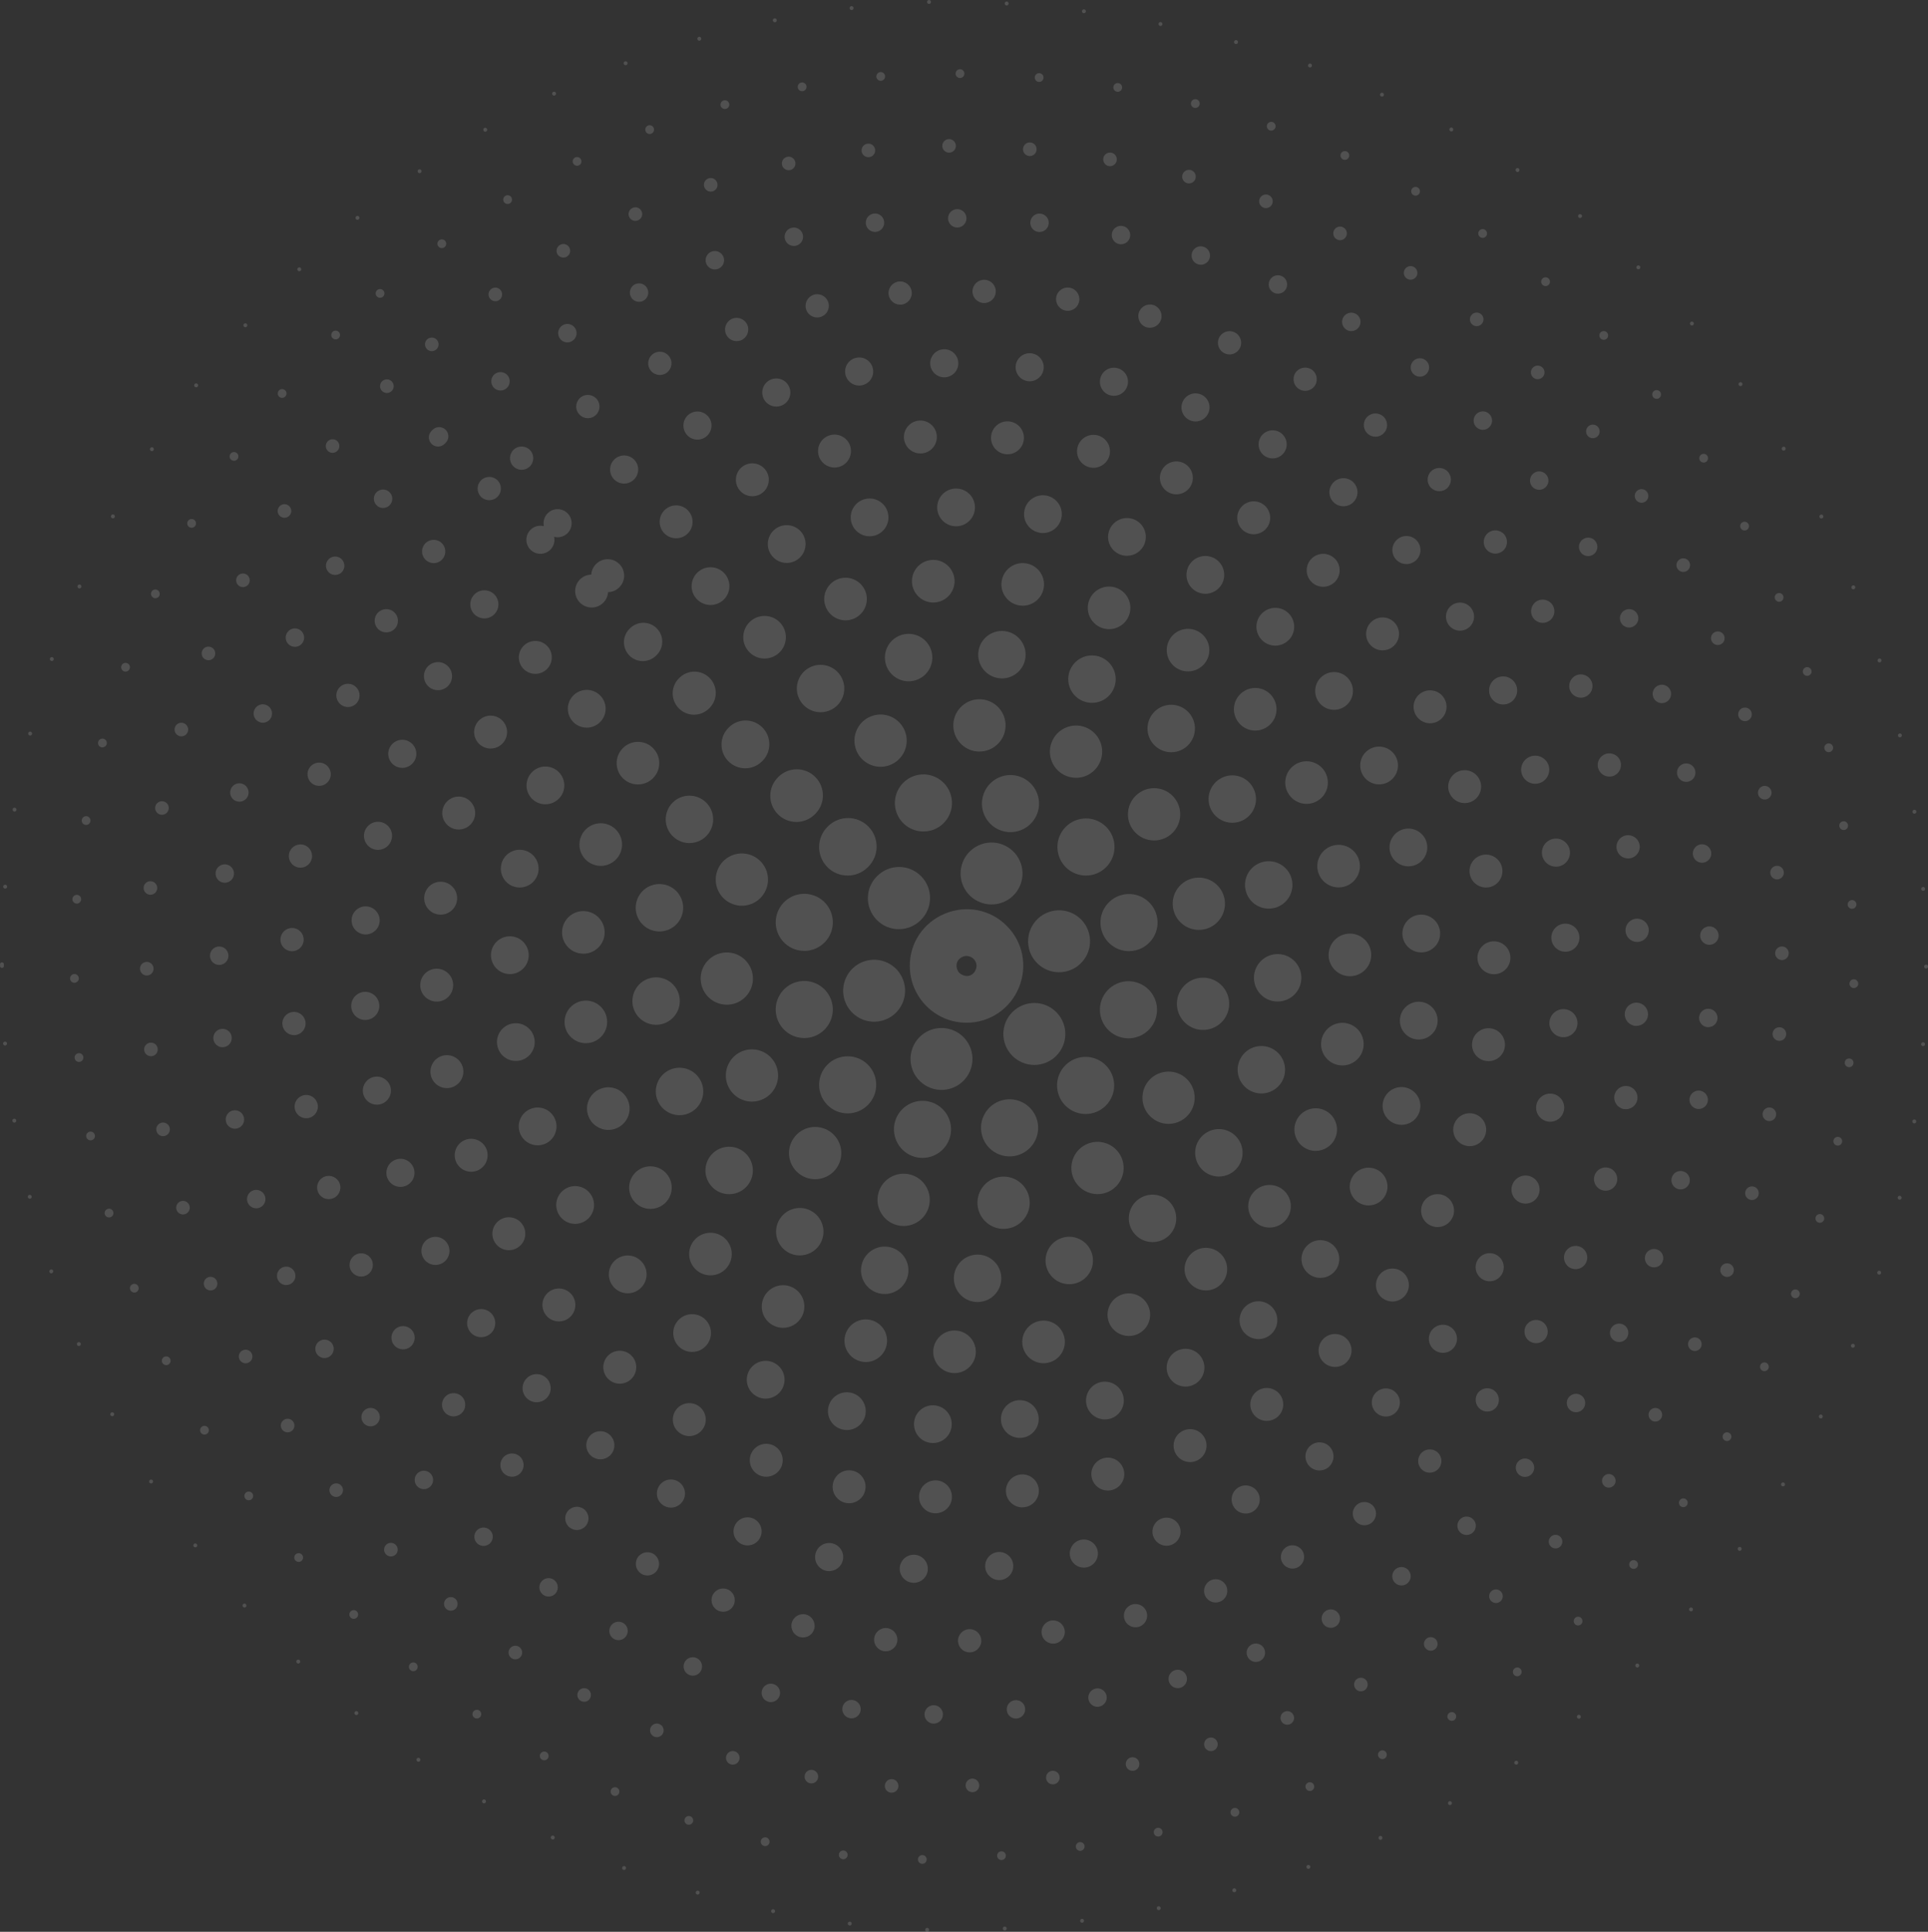 <?xml version="1.0" encoding="UTF-8"?> <svg xmlns="http://www.w3.org/2000/svg" id="_Слой_2" data-name="Слой 2" viewBox="0 0 754.6 756.02"><rect x="0" y="0" width="754.6" height="756.02" fill="#333333" stroke="none"/><defs><style> .cls-1 { fill: #fff; } .cls-2 { opacity: .15; } </style></defs><g id="POST_1" data-name="POST 1"><g class="cls-2"><path class="cls-1" d="m362.85,756.02c-.43-.01-.75-.38-.74-.79h0c.01-.43.38-.75.79-.74h0c.43.03.75.38.74.79h0c-.01.42-.36.74-.77.74h-.03Zm30.46-.5c-.42.03-.79-.3-.82-.71h0c-.03-.43.3-.79.71-.82h0c.43-.03.79.28.82.71h0c.03.42-.3.79-.71.82h0Zm-60.82-1.94c-.43-.05-.73-.43-.67-.85h0c.05-.42.43-.73.85-.67h0c.43.04.73.43.67.85h0c-.04.39-.38.69-.75.69h0s-.07-.01-.09-.01Zm90.26-1.75c-.05-.42.24-.81.66-.86h0c.42-.05.81.24.86.67h0c.05.42-.24.79-.66.85h0s-.07.01-.11.01h0c-.38,0-.71-.28-.75-.67Zm-120.33-3.11c-.4-.09-.67-.5-.59-.9h0c.08-.43.48-.7.9-.61h0c.42.08.69.48.61.9h0c-.08.36-.4.62-.75.62h0c-.05,0-.11,0-.16-.01Zm150.34-1.79c-.09-.42.17-.82.59-.9h0c.42-.08.83.19.92.61h0c.08.42-.19.81-.61.9h0c-.05.01-.11.01-.15.01h0c-.36,0-.69-.26-.75-.62Zm-179.91-5.49h.01c-.42-.12-.65-.55-.52-.96h0c.11-.4.54-.65.94-.52h0c.42.12.65.55.52.96h0c-.09.34-.4.55-.74.55h0c-.07,0-.13-.01-.22-.03Zm209.5-1.47c-.11-.4.14-.82.54-.94h0c.42-.11.83.13.94.54h0c.12.42-.12.83-.53.94h0c-.07.03-.15.03-.22.03h0c-.34,0-.65-.21-.74-.57Zm-238.37-8.19c-.4-.15-.61-.59-.44-.98h0c.15-.4.59-.61.98-.46h0c.4.16.61.61.44,1h0c-.11.31-.4.5-.71.5h0c-.09,0-.19-.01-.27-.05Zm267.39-.89c-.14-.4.07-.85.47-.98h0c.4-.15.83.05.98.46h0c.13.4-.07.85-.47.98h0c-.08.03-.17.05-.25.05h0c-.31,0-.61-.2-.73-.51Zm28.23-11.3c-.17-.39,0-.85.38-1.02h0c.39-.18.85,0,1.02.39h0c.17.39,0,.85-.39,1.02h0c-.09.04-.2.07-.31.07h0c-.3,0-.58-.17-.7-.46Zm-323.61.24h0c-.38-.19-.54-.65-.36-1.02h0c.19-.39.65-.55,1.04-.36h-.01c.39.18.55.63.38,1.02h0c-.13.27-.42.44-.7.44h0c-.11,0-.23-.03-.34-.08Zm350.82-13.78c-.2-.38-.07-.85.31-1.05h0c.36-.2.83-.07,1.05.3h0c.2.38.07.85-.31,1.05h0c-.11.07-.24.09-.36.09h0c-.27,0-.54-.13-.69-.39Zm-377.76-.4c-.36-.22-.48-.67-.28-1.05h0c.22-.36.69-.5,1.05-.28h0c.38.22.5.69.28,1.06h0c-.13.24-.4.38-.66.38h0c-.13,0-.27-.04-.39-.11Zm403.75-15.37c-.23-.35-.13-.83.22-1.06h0c.35-.24.83-.15,1.06.21h0c.24.35.15.82-.22,1.06h0c-.12.08-.27.12-.42.12h0c-.26,0-.5-.11-.65-.34Zm-429.47-.93c-.35-.24-.43-.73-.2-1.08h0c.24-.35.73-.43,1.08-.19h0c.35.23.43.71.19,1.06h0c-.15.22-.39.34-.63.34h0c-.15,0-.3-.05-.43-.13Zm454.02-16.99c-.27-.34-.22-.82.12-1.09h0c.32-.26.81-.21,1.08.12h0c.27.34.22.82-.12,1.08h0c-.15.12-.31.17-.48.17h0c-.22,0-.44-.09-.59-.28Zm-478.35-1.33c-.34-.27-.38-.75-.11-1.08h0c.27-.32.75-.38,1.08-.11h0c.32.27.38.75.11,1.08h0c-.15.19-.38.28-.59.28h0c-.17,0-.35-.05-.48-.17Zm501.27-18.68c-.3-.31-.28-.79.01-1.09h0c.31-.3.79-.28,1.09.03h0c.3.31.28.79-.01,1.09h-.01c-.15.13-.34.22-.52.22h0c-.2,0-.4-.08-.55-.24Zm-524.06-1.53c-.31-.3-.31-.78-.03-1.09h0c.3-.3.78-.31,1.09-.01h0c.31.3.32.78.03,1.09h0c-.15.15-.35.23-.55.23h0c-.2,0-.39-.07-.54-.21Zm545.13-20.38c-.31-.28-.35-.77-.07-1.08h0c.28-.32.77-.35,1.08-.08h0c.32.28.36.77.08,1.09h0c-.16.17-.36.26-.58.26h0c-.19,0-.36-.05-.51-.19Zm-566.23-1.57c-.28-.32-.26-.81.07-1.09h0c.31-.28.79-.26,1.08.07h0c.28.31.26.81-.05,1.08h0c-.15.13-.34.2-.51.2h0c-.22,0-.43-.09-.58-.26Zm585.33-22.08c-.34-.26-.42-.73-.16-1.08h0c.25-.34.73-.42,1.08-.16h0c.34.26.42.73.16,1.08h0c-.15.2-.39.31-.62.31h0c-.16,0-.32-.05-.46-.15Zm-604.62-1.52c-.26-.34-.19-.82.15-1.08h0c.34-.26.82-.17,1.08.16h0c.26.34.19.82-.15,1.08h0c-.13.09-.3.15-.46.15h0c-.23,0-.47-.11-.62-.31Zm621.62-23.68c-.35-.22-.47-.7-.24-1.06h0c.21-.35.69-.47,1.05-.24h0c.36.22.47.69.26,1.05h0c-.15.24-.4.36-.66.36h0c-.13,0-.27-.03-.4-.11Zm-638.95-1.37c-.23-.36-.12-.83.24-1.06h0c.36-.23.83-.12,1.06.23h0c.23.36.12.83-.24,1.06h0c-.12.08-.27.12-.4.12h0c-.26,0-.51-.12-.66-.35Zm653.8-25.16c-.38-.2-.53-.66-.34-1.04h0c.19-.38.65-.54,1.04-.35h0c.38.2.52.66.34,1.04h0c-.13.27-.4.43-.69.43h0c-.12,0-.24-.03-.35-.08Zm-669.05-1.22c-.19-.38-.05-.83.32-1.04h0c.38-.2.85-.05,1.04.32h0c.2.38.05.85-.31,1.04h0c-.12.07-.24.09-.36.09h0c-.28,0-.55-.15-.69-.42Zm681.66-26.44c-.39-.16-.58-.62-.42-1.01h0c.16-.39.61-.58,1-.42h0c.4.15.59.61.43,1h0c-.12.3-.4.48-.71.48h0c-.09,0-.2-.03-.3-.05Zm-694.74-1.09c-.16-.39.01-.83.4-1h0c.39-.17.85.01,1.01.4h0c.18.39-.01.83-.4,1.01h0c-.09.04-.2.05-.3.05h0c-.31,0-.59-.17-.71-.47Zm705.1-27.5c-.4-.13-.63-.56-.5-.97h0c.12-.4.55-.63.96-.5h0c.4.12.63.55.5.97h0c-.09.32-.4.52-.73.52h0c-.08,0-.16,0-.23-.03Zm-715.91-1c-.13-.4.08-.83.48-.97h0c.4-.13.83.08.97.48h0c.13.4-.08.83-.48.97h0c-.08.03-.16.04-.24.04h0c-.32,0-.62-.2-.73-.52Zm723.98-28.32c-.42-.09-.67-.51-.58-.91h0c.09-.42.51-.67.93-.58h0c.4.09.66.51.57.93h0c-.08.35-.39.59-.74.59h0c-.05,0-.12-.01-.17-.03Zm-732.44-.93c-.09-.42.16-.83.57-.94h0c.42-.09.83.16.93.56h0c.11.42-.15.83-.55.94h0c-.07.01-.12.01-.19.01h0c-.35,0-.66-.23-.75-.58Zm738.23-28.92c-.42-.07-.71-.46-.65-.87h0c.07-.42.46-.71.88-.65h0c.42.07.71.46.65.88h0c-.05.38-.38.65-.75.65h-.12Zm-744.28-.94c-.07-.42.21-.81.63-.87h0c.43-.07.82.22.89.63h0c.07.42-.22.82-.63.89h-.13c-.36,0-.69-.27-.75-.65Zm747.78-29.27c-.42-.03-.74-.4-.7-.82h0c.03-.43.39-.74.82-.71h0c.42.04.74.4.71.83h0c-.04.4-.38.7-.77.7h-.07Zm-751.41-.97c-.03-.42.28-.79.71-.82h0c.42-.04.79.28.82.7h0c.04.43-.28.79-.7.83h-.07c-.39,0-.73-.31-.77-.71Zm752.64-29.41c-.43,0-.77-.34-.77-.77h0c0-.42.34-.77.77-.77h0c.43,0,.77.35.77.77h0c0,.43-.34.77-.77.77h0ZM0,378.03c0-.12.01-.23.07-.32H.07c-.05-.09-.07-.2-.07-.32h0c0-.42.34-.77.77-.77h0c.42,0,.77.35.77.77h0c0,.12-.03.23-.07.32h0c.04.09.07.2.07.32h0c0,.43-.35.77-.77.77h0c-.43,0-.77-.34-.77-.77Zm751.94-30.09c-.03-.42.3-.79.71-.82h0c.42-.03.79.28.82.71h0c.04.42-.28.78-.71.82h-.05c-.39,0-.73-.31-.77-.71Zm-749.99-.16c-.42-.04-.73-.4-.7-.83h0c.04-.42.4-.74.83-.7h0c.42.03.74.4.7.82h0c-.04.4-.36.71-.77.71h-.07Zm746.58-29.99h0c-.05-.42.23-.81.65-.87h0c.43-.07.82.23.87.65h0c.07.42-.22.81-.65.87h0s-.08.01-.11.01h0c-.38,0-.7-.28-.77-.66Zm-742.96-.17c-.42-.07-.7-.46-.63-.89h0c.07-.42.46-.7.87-.63h0c.42.07.7.47.63.89h.01c-.07.38-.39.65-.77.65h0s-.08-.01-.12-.01Zm737.29-29.63c-.09-.42.16-.83.58-.93h0c.4-.09.82.16.91.58h0c.09.42-.16.82-.58.91h0c-.05.01-.11.03-.16.03h0c-.35,0-.67-.24-.75-.59Zm-731.26-.15c-.4-.11-.66-.52-.55-.93h0c.09-.42.51-.67.93-.56h0c.4.11.66.52.57.93h0c-.09.35-.4.59-.75.59h0c-.05,0-.12-.01-.19-.03Zm723.29-29.13h0c-.12-.4.09-.83.51-.97h0c.39-.12.83.09.96.5h0c.12.4-.09.83-.51.97h0c-.07.03-.15.03-.22.03h0c-.34,0-.63-.2-.74-.52Zm-714.86-.07c-.4-.13-.62-.57-.48-.97h0c.13-.4.56-.62.97-.48h0c.4.13.62.57.48.97h0c-.11.32-.4.52-.73.52h0c-.08,0-.16-.01-.24-.04Zm704.62-28.5c-.15-.39.04-.83.43-1h0c.39-.16.83.03,1,.42h0c.16.39-.03.85-.42,1.01h0c-.09.03-.2.05-.3.05h0c-.3,0-.59-.19-.71-.48Zm-693.85.08c-.39-.17-.58-.62-.4-1.01h0c.16-.39.62-.58,1.01-.4h0c.39.16.56.62.4,1.01h0c-.13.28-.42.46-.71.46h0c-.09,0-.2-.01-.3-.05Zm681.37-27.72c-.19-.39-.03-.85.35-1.04h0c.38-.19.83-.04,1.04.34h0c.19.39.03.85-.35,1.04h0c-.11.05-.23.08-.35.08h0c-.28,0-.55-.15-.69-.42Zm-668.34.26c-.38-.2-.52-.66-.32-1.04h0c.2-.38.67-.52,1.04-.32h0c.38.2.52.66.32,1.04h0c-.13.26-.4.42-.67.42h0c-.12,0-.24-.04-.36-.09Zm15.2-26.32c-.35-.23-.46-.7-.23-1.06h0c.23-.36.7-.47,1.05-.24h0c.36.23.47.71.24,1.06h0c-.15.23-.39.36-.65.36h0c-.15,0-.28-.04-.42-.12Zm638.43-.47h0c-.22-.35-.11-.82.26-1.05h0c.36-.22.83-.11,1.06.26h0c.21.36.11.83-.26,1.05h0c-.12.08-.27.12-.4.12h0c-.26,0-.51-.13-.66-.38Zm-621.15-24.54c-.34-.26-.4-.74-.15-1.08h0c.26-.34.74-.42,1.08-.16h0c.34.26.4.74.15,1.09h0c-.15.19-.38.3-.62.3h0c-.16,0-.32-.05-.46-.15Zm604.29-.65h-.01c-.24-.34-.17-.82.17-1.06h0c.34-.26.82-.18,1.08.16h0c.24.34.18.82-.17,1.08h0c-.13.09-.3.15-.44.15h0c-.24,0-.47-.11-.62-.32ZM95.53,127.87c-.32-.28-.35-.77-.07-1.08h0c.28-.32.77-.35,1.09-.07h0c.31.28.34.77.05,1.09h0c-.15.16-.36.26-.57.26h0c-.19,0-.36-.07-.51-.2Zm566.09-.74c-.28-.32-.24-.81.08-1.09h0c.31-.28.8-.24,1.08.08h0c.28.31.25.79-.07,1.08h0c-.15.12-.32.19-.51.19h0c-.22,0-.42-.09-.58-.26ZM116.58,105.93c-.3-.31-.28-.79.03-1.09h0c.31-.3.79-.28,1.09.03h0c.28.31.27.79-.03,1.09h0c-.15.13-.35.2-.54.2h0c-.2,0-.4-.08-.55-.23Zm524.11-.75c-.3-.28-.31-.78-.01-1.08h0c.3-.31.78-.32,1.08-.03h0c.31.3.32.78.03,1.09h0c-.15.15-.35.23-.55.23h0c-.19,0-.38-.07-.54-.22Zm-501.37-19.43c-.27-.34-.21-.82.11-1.09h0c.32-.27.81-.22,1.08.11h0c.27.34.23.82-.11,1.09h0c-.15.11-.31.17-.48.17h0c-.23,0-.44-.11-.59-.28Zm478.62-.59c-.34-.27-.39-.75-.12-1.09h0c.27-.32.75-.38,1.09-.11h0c.32.27.38.75.11,1.08h0c-.15.19-.38.28-.59.28h0c-.17,0-.35-.05-.48-.16Zm-454.35-17.72c-.23-.34-.15-.82.2-1.06h0c.35-.24.82-.15,1.06.2h0c.24.35.16.82-.19,1.06h0c-.13.09-.28.13-.43.13h0c-.26,0-.48-.11-.65-.34Zm429.94-.27c-.35-.23-.44-.71-.22-1.06h0c.24-.35.71-.44,1.06-.2h0c.36.23.44.71.22,1.06h0c-.15.21-.39.34-.65.34h0c-.14,0-.3-.04-.42-.13Zm-404.27-16.01c-.2-.38-.08-.85.28-1.06h0c.38-.2.85-.08,1.05.3h0c.21.36.09.83-.28,1.04h0c-.12.08-.26.11-.38.11h0c-.27,0-.53-.13-.67-.38Zm378.41.19c-.38-.2-.51-.67-.3-1.04h0c.2-.38.67-.51,1.04-.3h0c.38.2.51.67.3,1.04h0c-.14.26-.4.4-.67.4h0c-.12,0-.24-.04-.36-.11Zm-27.1-13.6c-.39-.17-.55-.63-.38-1.02h0c.17-.38.63-.55,1.01-.38h0c.39.17.56.63.39,1.02h0c-.13.28-.42.44-.7.44h0c-.11,0-.21-.03-.32-.07Zm-324.4-.77c-.19-.38-.01-.83.36-1.02h0c.38-.17.85-.01,1.02.36h0c.19.39.01.85-.36,1.02h0c-.11.05-.22.08-.32.08h0c-.3,0-.56-.16-.7-.44Zm296.29-10.62c-.39-.13-.6-.58-.46-.97h0c.15-.4.58-.62.98-.47h0c.4.15.6.58.46.98h0c-.11.31-.4.51-.71.51h0c-.09,0-.17-.01-.27-.05Zm-268.33-1.33c-.15-.4.05-.83.44-1h0c.4-.15.85.05,1,.44h0c.15.4-.05.85-.44,1h0c-.09.04-.19.05-.28.05h0c-.31,0-.59-.19-.71-.5Zm239.42-7.83c-.4-.12-.65-.54-.54-.94h0c.12-.42.54-.66.96-.54h0c.4.11.65.54.54.94h0c-.09.34-.4.56-.75.56h0c-.07,0-.13-.01-.2-.03Zm-210.58-1.82c-.12-.4.11-.83.52-.96h0c.4-.11.83.12.94.53h0c.12.42-.11.83-.52.96h0c-.07.03-.13.03-.21.03h0c-.32,0-.63-.22-.73-.55Zm181.08-5.22h0c-.42-.08-.69-.48-.61-.9h0c.08-.42.48-.69.9-.61h0c.42.08.69.48.61.9h0c-.08.36-.39.62-.75.62h0c-.05,0-.09,0-.15-.01Zm-151.56-2.06c-.08-.42.19-.82.61-.9h0c.42-.08.82.19.9.59h0c.09.42-.18.83-.59.91h0c-.05,0-.11.01-.16.01h0c-.35,0-.67-.26-.75-.62Zm121.64-2.93c-.42-.05-.71-.43-.66-.86h0c.05-.42.44-.71.86-.66h0c.42.05.71.44.66.86h0c-.05.39-.38.67-.77.67h0s-.05,0-.09-.01Zm-91.6-1.92c-.05-.43.26-.81.67-.86h0c.42-.04.81.26.85.67h0c.05.42-.24.81-.66.86h-.09c-.39,0-.71-.28-.77-.67Zm61.42-1.12c-.43-.04-.74-.4-.71-.82h0c.03-.43.39-.74.82-.71h0c.42.03.74.39.71.82h0c-.03.4-.36.71-.77.71h-.05Zm-31.1-1.32c-.01-.43.31-.79.74-.81h0c.42-.01.78.32.79.74h0c.01.43-.31.78-.74.79h0s-.01.01-.03.01h0c-.42,0-.75-.34-.77-.74Z"></path><path class="cls-1" d="m359.27,727.71c0-.94.78-1.71,1.72-1.71h0c.94.01,1.71.78,1.71,1.72h0c0,.94-.77,1.71-1.72,1.71h0c-.94,0-1.71-.77-1.71-1.72Zm30.99-1.33c-.08-.94.62-1.76,1.56-1.84h0c.94-.08,1.78.62,1.86,1.56h0c.08.94-.62,1.78-1.56,1.84h0c-.05.01-.11.01-.15.01h0c-.89,0-1.63-.67-1.71-1.57Zm-60.41,1.25c-.94-.11-1.61-.96-1.51-1.9h0c.09-.94.96-1.61,1.9-1.51h0c.93.11,1.62.96,1.51,1.9h0c-.11.87-.85,1.52-1.71,1.52h0c-.05,0-.12-.01-.19-.01Zm91.24-4.74c-.13-.93.5-1.8,1.44-1.95h0c.94-.13,1.82.51,1.95,1.45h0c.13.93-.51,1.8-1.44,1.94h0c-.09.01-.18.03-.26.03h0c-.83,0-1.57-.62-1.69-1.47Zm-122-.44c-.92-.22-1.51-1.13-1.29-2.06h0c.2-.91,1.12-1.49,2.05-1.29h0c.91.2,1.51,1.12,1.29,2.05h0c-.17.81-.87,1.35-1.67,1.35h0c-.12,0-.24-.01-.38-.04Zm152.53-5.05c-.2-.92.38-1.83,1.31-2.03h0c.93-.2,1.84.38,2.05,1.31h0c.2.92-.39,1.83-1.31,2.03h0c-.13.04-.26.04-.38.04h0c-.78,0-1.49-.54-1.67-1.35Zm-182.56-3.34c-.9-.3-1.39-1.28-1.09-2.17h0c.31-.9,1.28-1.39,2.17-1.09h.01c.89.31,1.37,1.28,1.08,2.18h0c-.24.71-.92,1.16-1.63,1.16h0c-.18,0-.36-.03-.54-.08Zm212.62-4.29c-.27-.92.24-1.87,1.16-2.14h0c.9-.27,1.86.24,2.13,1.16h0c.27.9-.24,1.86-1.14,2.13h0c-.17.05-.34.08-.5.08h0c-.74,0-1.41-.48-1.64-1.22Zm-241.67-7.05c-.86-.38-1.25-1.4-.86-2.26h0c.38-.86,1.4-1.25,2.26-.86h0c.86.39,1.25,1.4.86,2.26h0c-.28.63-.92,1.01-1.56,1.01h0c-.24,0-.47-.04-.7-.15Zm271.06-2.89c-.35-.87.08-1.87.97-2.22h0c.89-.34,1.88.09,2.22.98h0c.35.87-.09,1.87-.98,2.22h.01c-.22.08-.42.11-.63.11h0c-.69,0-1.33-.42-1.59-1.09Zm-298.9-11.13c-.83-.46-1.13-1.51-.66-2.33h0c.46-.82,1.51-1.12,2.33-.66h0c.83.47,1.13,1.51.66,2.34h0c-.31.55-.89.87-1.49.87h0c-.28,0-.58-.07-.83-.23Zm327.34-1.21c-.42-.86-.07-1.88.78-2.3h0c.85-.42,1.87-.07,2.3.78h0c.42.85.07,1.87-.78,2.3h0c-.24.11-.51.17-.75.17h0c-.63,0-1.25-.35-1.55-.96Zm27.23-14.83c-.48-.81-.24-1.87.57-2.35h0c.82-.5,1.87-.26,2.37.55h0c.48.81.24,1.87-.56,2.37h0c-.28.16-.59.24-.9.24h0c-.58,0-1.14-.28-1.47-.81Zm-381.06-.39c-.79-.54-1-1.6-.46-2.38h0c.54-.78,1.6-.98,2.38-.46h0c.78.54.98,1.6.46,2.38h0c-.34.48-.87.75-1.43.75h0c-.32,0-.67-.09-.96-.3Zm406.8-16.93c-.58-.75-.43-1.83.34-2.41h0c.75-.57,1.83-.42,2.39.34h0c.57.77.42,1.84-.34,2.41h0c-.31.23-.67.35-1.02.34h0c-.52,0-1.04-.23-1.37-.67Zm-431.8-1.68h0c-.74-.61-.85-1.68-.26-2.41h0c.59-.74,1.68-.85,2.41-.26h0c.74.59.85,1.67.26,2.41h0c-.34.42-.83.63-1.33.63h0c-.38,0-.77-.12-1.08-.38Zm455.72-18.06c-.65-.7-.6-1.79.09-2.42h0c.7-.65,1.78-.61,2.42.09h0c.65.7.59,1.78-.09,2.42h0c-.34.3-.75.46-1.17.46h0c-.46,0-.92-.19-1.25-.55Zm-479.13-2.52c-.69-.65-.71-1.74-.05-2.42h0c.65-.69,1.74-.71,2.42-.05h0c.69.65.71,1.74.05,2.42h0c-.34.35-.78.52-1.24.52h0c-.42,0-.85-.15-1.18-.47Zm500.97-19.51c-.71-.63-.78-1.71-.15-2.42h0c.63-.7,1.71-.77,2.42-.15h0c.71.63.77,1.72.15,2.42h0c-.34.39-.82.58-1.29.58h0c-.4,0-.81-.15-1.13-.43Zm-522.63-2.88c-.62-.71-.57-1.79.15-2.42h0c.71-.62,1.79-.55,2.42.15h0c.63.71.56,1.79-.15,2.42h0c-.32.28-.73.43-1.13.43h0c-.48,0-.96-.19-1.29-.58Zm542.21-21.18c-.75-.55-.93-1.63-.36-2.4h0c.55-.75,1.63-.93,2.39-.36h0c.77.55.93,1.63.36,2.39h.01c-.34.46-.86.7-1.39.7h0c-.36,0-.71-.11-1.02-.34Zm-561.83-3.03h0c-.57-.77-.4-1.84.35-2.41h0c.77-.55,1.84-.4,2.41.36h0c.55.75.39,1.83-.36,2.39h0c-.31.23-.67.34-1.02.34h0c-.52,0-1.04-.24-1.37-.69Zm579.06-22.75c-.81-.48-1.08-1.53-.59-2.35h0c.48-.81,1.53-1.08,2.35-.59h0c.81.48,1.08,1.53.59,2.35h0c-.32.54-.89.83-1.47.83h0c-.31,0-.6-.08-.89-.24Zm-596.48-3.11h0c-.5-.81-.24-1.87.57-2.35h0c.81-.5,1.87-.24,2.35.57h0c.5.81.24,1.86-.57,2.35h0c-.28.17-.59.26-.89.26h0c-.58,0-1.14-.3-1.47-.82Zm611.26-24.17c-.85-.4-1.21-1.43-.81-2.29h0c.4-.85,1.44-1.21,2.29-.81h0c.86.42,1.21,1.44.81,2.29h0c-.3.62-.91.98-1.55.98h0c-.25,0-.5-.05-.74-.18Zm-626.31-3.14c-.42-.86-.08-1.88.78-2.3h0c.85-.42,1.87-.07,2.29.78h0c.42.85.08,1.87-.78,2.29h0c-.24.12-.5.19-.75.19h0c-.63,0-1.24-.35-1.53-.96Zm638.58-25.35c-.89-.34-1.35-1.32-1.01-2.21h0c.32-.89,1.32-1.35,2.21-1.01h0c.89.34,1.33,1.32,1.01,2.21h0c-.27.69-.91,1.12-1.61,1.12h0c-.2,0-.4-.04-.59-.11Zm-651.13-3.19c-.34-.89.09-1.88.98-2.22h0c.87-.34,1.87.09,2.21.98h0c.35.87-.09,1.87-.97,2.22h0c-.2.08-.42.11-.62.11h0c-.69,0-1.35-.42-1.6-1.09Zm660.85-26.28c-.91-.24-1.45-1.18-1.2-2.1h0c.26-.92,1.2-1.45,2.11-1.2h0c.91.26,1.44,1.2,1.2,2.11h0c-.22.75-.9,1.25-1.65,1.25h0c-.15,0-.31-.01-.46-.07Zm-670.8-3.27c-.26-.9.27-1.86,1.17-2.11h0c.91-.27,1.86.26,2.13,1.17h0c.26.9-.27,1.86-1.17,2.11h0c-.16.05-.32.07-.47.07h0c-.75,0-1.44-.48-1.66-1.24Zm677.95-26.91c-.93-.17-1.55-1.06-1.37-1.99h0c.17-.94,1.08-1.55,2.01-1.37h0c.93.18,1.55,1.06,1.37,2.01h0c-.16.82-.88,1.39-1.68,1.39h0c-.11,0-.22,0-.32-.03Zm-685.21-3.4c-.19-.93.43-1.83,1.36-2.01h0c.93-.19,1.83.43,2.01,1.36h0c.17.93-.43,1.83-1.36,2h0c-.11.01-.21.03-.32.03h0c-.81,0-1.53-.57-1.68-1.39Zm689.79-27.27c-.94-.09-1.63-.94-1.52-1.88h0c.08-.94.93-1.63,1.87-1.52h0c.94.09,1.63.93,1.53,1.87h0c-.09.89-.83,1.55-1.71,1.55h0c-.05,0-.12-.01-.18-.01Zm-694.34-3.58c-.09-.94.59-1.78,1.53-1.88h0c.94-.09,1.79.59,1.88,1.53h0c.09.94-.59,1.79-1.53,1.88h0c-.05.01-.12.01-.18.01h0c-.87,0-1.61-.66-1.71-1.55Zm696.34-27.38c-.94-.01-1.7-.79-1.68-1.74h0c.01-.96.79-1.71,1.75-1.69h0c.94.03,1.7.81,1.68,1.76h0c-.01.93-.78,1.67-1.72,1.67h-.03Zm-698.13-3.75c-.01-.94.74-1.72,1.68-1.74h0c.96,0,1.74.75,1.75,1.7h0c.01.94-.75,1.72-1.7,1.74h-.03c-.94,0-1.7-.75-1.71-1.7Zm695.74-28.86h.01c-.07-.94.65-1.75,1.6-1.82h0c.94-.05,1.75.66,1.82,1.6h0c.05.94-.66,1.76-1.6,1.82h0s-.08.01-.12.01h0c-.89,0-1.64-.7-1.71-1.61Zm-693.22-.44c-.94-.07-1.66-.9-1.59-1.84h0c.07-.94.89-1.66,1.84-1.57h0c.94.07,1.64.89,1.57,1.83h0c-.07.9-.82,1.59-1.71,1.59h-.12Zm689.96-30.25c-.15-.94.5-1.82,1.44-1.95h0c.94-.15,1.8.5,1.95,1.44h0c.13.94-.51,1.82-1.45,1.95h0c-.08.01-.16.01-.24.01h0c-.85,0-1.57-.61-1.7-1.45Zm-686.47-.55c-.94-.16-1.57-1.04-1.41-1.98h0c.15-.93,1.04-1.56,1.96-1.41h0c.93.15,1.57,1.04,1.41,1.96h0c-.13.85-.86,1.44-1.68,1.44h0c-.09,0-.19,0-.28-.01Zm680.64-29.78c-.23-.92.35-1.84,1.27-2.06h0c.93-.22,1.84.35,2.07,1.26h0c.22.93-.36,1.86-1.28,2.07h0c-.13.03-.27.04-.39.04h0c-.78,0-1.49-.53-1.67-1.32Zm-674.42-.61c-.92-.23-1.47-1.17-1.22-2.09h0c.23-.92,1.17-1.47,2.09-1.24h0c.91.24,1.47,1.17,1.22,2.09h0c-.19.78-.89,1.29-1.65,1.29h0c-.13,0-.28-.01-.43-.05Zm666.03-29.1h.01c-.31-.9.19-1.87,1.09-2.17h0c.89-.3,1.86.2,2.17,1.09h0c.3.9-.2,1.87-1.1,2.17h0c-.17.07-.35.09-.52.09h0c-.73,0-1.4-.46-1.64-1.18Zm-657.11-.59c-.89-.32-1.36-1.3-1.05-2.19h0c.32-.89,1.3-1.36,2.19-1.04h0c.89.31,1.36,1.29,1.04,2.18h0c-.24.71-.9,1.14-1.61,1.14h0c-.19,0-.38-.03-.57-.09Zm646.18-28.27h0c-.38-.88.03-1.88.9-2.26h0c.86-.36,1.87.03,2.25.9h0c.38.87-.03,1.88-.9,2.26h0c-.22.09-.44.13-.67.13h0c-.66,0-1.29-.39-1.57-1.04Zm-634.65-.52c-.86-.39-1.24-1.41-.85-2.27h0c.4-.86,1.41-1.24,2.27-.83h0c.86.39,1.24,1.41.85,2.27h0c-.3.63-.92,1-1.56,1h0c-.24,0-.48-.05-.71-.16Zm621.19-27.26c-.44-.82-.14-1.87.7-2.31h0c.82-.46,1.87-.15,2.32.69h0c.46.83.15,1.87-.69,2.33h0c-.26.13-.54.2-.82.2h0c-.61,0-1.2-.32-1.51-.9Zm-607.15-.38c-.82-.47-1.1-1.52-.63-2.34h0c.47-.82,1.52-1.1,2.34-.63h0c.82.47,1.1,1.51.63,2.34h0c-.31.55-.89.86-1.49.86h0c-.28,0-.58-.08-.85-.23Zm591.23-26.05c-.52-.78-.31-1.84.47-2.37h0c.79-.52,1.86-.31,2.38.47h0c.52.79.31,1.86-.47,2.38h0c-.3.19-.63.28-.96.28h0c-.55,0-1.1-.27-1.43-.77Zm-574.77-.24c-.77-.54-.96-1.61-.42-2.38h0c.54-.78,1.6-.97,2.38-.43h0c.78.54.97,1.61.43,2.38h0c-.34.48-.87.74-1.41.74h0c-.34,0-.67-.11-.98-.31Zm556.46-24.57c-.59-.74-.48-1.82.24-2.41h0c.74-.61,1.82-.48,2.42.24h0c.59.74.48,1.82-.26,2.41h0c-.31.27-.7.39-1.08.39h0c-.5,0-1-.22-1.33-.63Zm-537.73-.16c-.73-.61-.82-1.68-.22-2.41h0c.61-.73,1.68-.82,2.41-.22h0c.73.61.82,1.68.22,2.41h0c-.34.4-.82.62-1.32.62h0c-.38,0-.77-.13-1.09-.4Zm517.14-22.81c-.66-.67-.66-1.76.01-2.44h0c.67-.66,1.76-.65,2.44.03h0c.66.67.65,1.75-.03,2.42h0c-.34.32-.77.5-1.2.5h0c-.44,0-.89-.17-1.22-.51Zm-496.31-.17c-.67-.67-.67-1.75,0-2.42h0c.67-.67,1.75-.67,2.42,0h0c.67.67.67,1.75,0,2.42h0c-.34.34-.77.5-1.21.5h0c-.44,0-.87-.16-1.21-.5Zm17.3-16.36c-.62-.71-.55-1.8.16-2.42h0c.71-.62,1.79-.55,2.42.16h0c.62.7.55,1.79-.16,2.42h0c-.32.28-.73.42-1.13.42h0c-.48,0-.96-.19-1.29-.58Zm456.35-4.41h0c-.73-.62-.82-1.7-.2-2.42h0c.61-.73,1.68-.81,2.41-.2h0c.73.61.82,1.68.22,2.41h0c-.35.4-.83.62-1.32.62h0c-.39,0-.78-.13-1.1-.4Zm-432.27-15.15c-.57-.75-.4-1.83.36-2.39h0c.77-.55,1.83-.39,2.4.36h0c.56.77.4,1.84-.36,2.41h0c-.31.22-.66.32-1.01.32h0c-.54,0-1.05-.24-1.39-.7Zm407.78-3.62c-.78-.55-.97-1.61-.43-2.39h0c.54-.78,1.61-.97,2.38-.43h0c.78.54.97,1.62.43,2.4h0c-.32.47-.86.73-1.4.73h0c-.34,0-.69-.09-.98-.3Zm-382.11-13.78c-.48-.81-.23-1.87.58-2.35h0c.81-.5,1.86-.24,2.35.57h0c.48.81.23,1.87-.58,2.37h0c-.27.16-.58.24-.89.24h0c-.58,0-1.14-.3-1.47-.82Zm355.99-2.65h-.01c-.82-.47-1.1-1.51-.65-2.34h0c.47-.82,1.52-1.1,2.34-.65h0c.82.47,1.12,1.52.65,2.34h0c-.31.55-.89.87-1.49.87h0c-.28,0-.58-.08-.83-.23Zm-328.88-12.43c-.42-.85-.07-1.87.78-2.29h0c.85-.42,1.87-.07,2.3.78h0c.4.85.07,1.87-.79,2.29h0c-.24.12-.5.17-.75.17h0c-.63,0-1.24-.35-1.53-.96Zm301.35-1.51c-.86-.39-1.25-1.41-.86-2.27h0c.39-.86,1.4-1.25,2.27-.86h-.01c.86.39,1.25,1.4.86,2.27h0c-.28.63-.9,1.01-1.56,1.01h0c-.24,0-.47-.05-.7-.15Zm-273-11.07c-.34-.89.11-1.87.98-2.22h0c.89-.34,1.88.11,2.22,1h0c.34.87-.11,1.87-.98,2.21h0c-.2.08-.42.12-.62.12h0c-.69,0-1.33-.42-1.6-1.1Zm244.31-.32c-.89-.31-1.36-1.29-1.05-2.18h0c.31-.9,1.28-1.37,2.18-1.06h0c.89.31,1.37,1.29,1.05,2.18h0c-.24.71-.9,1.16-1.61,1.16h0c-.19,0-.38-.03-.56-.09Zm-214.92-9.61c-.26-.9.28-1.86,1.2-2.11h0c.9-.26,1.84.28,2.11,1.18h0c.26.91-.28,1.86-1.2,2.11h0c-.15.05-.31.07-.46.07h0c-.75,0-1.44-.5-1.66-1.25Zm185.35.78h0c-.92-.23-1.48-1.16-1.24-2.09h0c.23-.92,1.16-1.47,2.09-1.24h-.01c.93.23,1.48,1.17,1.25,2.09h0c-.2.78-.9,1.29-1.67,1.29h0c-.13,0-.27-.01-.42-.05Zm-30.22-6.3c-.94-.15-1.57-1.02-1.41-1.96h0c.16-.94,1.04-1.56,1.98-1.41h0c.93.16,1.56,1.04,1.4,1.98h0c-.13.83-.86,1.43-1.68,1.43h0c-.09,0-.19,0-.28-.03Zm-124.93-1.61c-.17-.93.46-1.82,1.39-1.99h0c.93-.16,1.82.46,1.99,1.39h0c.16.93-.46,1.82-1.39,1.99h0c-.09.01-.2.03-.3.03h0c-.82,0-1.55-.58-1.7-1.41Zm94.3-2.23c-.94-.08-1.64-.92-1.56-1.86h0c.08-.94.9-1.64,1.86-1.56h0c.94.09,1.64.91,1.56,1.86h0c-.08.9-.83,1.57-1.71,1.57h0c-.05,0-.11,0-.15-.01Zm-63.56-1.99c-.08-.94.63-1.78,1.57-1.86h0c.94-.08,1.76.63,1.84,1.57h0c.08.94-.62,1.76-1.56,1.84h0c-.05.01-.09.01-.15.01h0c-.88,0-1.63-.67-1.71-1.57Zm32.71.46c-.96-.01-1.71-.79-1.69-1.74h0c.01-.94.78-1.71,1.74-1.7h0c.94.01,1.7.79,1.7,1.74h0c-.01.94-.78,1.7-1.72,1.7h-.01Z"></path><path class="cls-1" d="m348.82,701.6c-1.47-.08-2.58-1.33-2.5-2.8h0c.08-1.47,1.33-2.6,2.8-2.52h0c1.47.08,2.58,1.35,2.5,2.81h0c-.07,1.41-1.25,2.52-2.65,2.5h-.15Zm29.12-2.69c-.09-1.47,1.02-2.73,2.48-2.83h0c1.47-.09,2.73,1.02,2.83,2.49h0c.09,1.47-1.01,2.73-2.48,2.83h-.17c-1.4,0-2.57-1.08-2.65-2.49Zm31.5-2.89c-.19-1.45.83-2.79,2.29-2.99h0c1.45-.19,2.8.83,2.99,2.3h0c.19,1.45-.83,2.78-2.29,2.97h0c-.12.03-.24.03-.35.03h0c-1.32,0-2.46-.97-2.64-2.31Zm-92.34,1.9h0c-1.44-.26-2.41-1.64-2.15-3.08h0c.26-1.45,1.64-2.41,3.08-2.15h0c1.45.26,2.41,1.63,2.15,3.08h0c-.23,1.29-1.35,2.19-2.61,2.19h0c-.16,0-.31-.01-.47-.04Zm123.56-7c-.3-1.44.62-2.85,2.07-3.15h0c1.43-.3,2.84.62,3.14,2.06h0c.31,1.44-.62,2.85-2.05,3.15h0c-.19.04-.38.05-.55.05h0c-1.24,0-2.34-.86-2.61-2.11Zm-154.62-.42h0c-1.41-.42-2.21-1.91-1.78-3.31h0c.42-1.41,1.9-2.21,3.31-1.79h0c1.4.43,2.21,1.91,1.78,3.31h0c-.34,1.16-1.4,1.9-2.54,1.9h0c-.26,0-.51-.03-.77-.11Zm185.35-7.09c-.42-1.41.39-2.89,1.79-3.31h0c1.41-.42,2.89.39,3.31,1.8h0c.42,1.4-.39,2.88-1.79,3.3h0c-.26.08-.51.11-.75.11h0c-1.16,0-2.22-.74-2.56-1.9Zm-215.35-3.77c-1.36-.58-1.99-2.14-1.41-3.48h0c.57-1.36,2.14-1.99,3.49-1.41h0c1.36.58,1.99,2.14,1.41,3.49h0c-.43,1.02-1.41,1.63-2.45,1.63h0c-.35,0-.7-.07-1.04-.22Zm245.33-6.34c-.54-1.36.12-2.91,1.49-3.44h0c1.36-.55,2.91.12,3.44,1.48h0c.55,1.37-.12,2.92-1.49,3.46h0c-.31.12-.65.19-.98.19h0c-1.05,0-2.04-.63-2.46-1.68Zm-274.02-7.63c-1.29-.71-1.75-2.33-1.05-3.62h0c.71-1.28,2.33-1.75,3.62-1.04h0c1.28.71,1.75,2.33,1.04,3.61h0c-.48.89-1.39,1.39-2.33,1.39h0c-.43,0-.87-.11-1.28-.34Zm302.92-5.21c-.67-1.29-.16-2.91,1.16-3.58h0c1.31-.67,2.91-.15,3.58,1.16h0c.67,1.3.16,2.91-1.16,3.58h0c-.38.2-.79.3-1.21.3h0c-.97,0-1.9-.52-2.37-1.45Zm-330.06-11.53h-.01c-1.21-.82-1.52-2.48-.69-3.7h0c.83-1.21,2.49-1.52,3.7-.69h0c1.21.83,1.52,2.49.69,3.7h0c-.51.75-1.35,1.16-2.19,1.16h0c-.51,0-1.04-.15-1.49-.47Zm357.55-4.1c-.81-1.24-.46-2.88.77-3.69h0c1.24-.79,2.88-.46,3.69.78h0c.81,1.22.46,2.88-.77,3.67h0c-.46.3-.96.43-1.45.43h0c-.88,0-1.72-.42-2.23-1.2Zm-383.01-15.08c-1.13-.94-1.29-2.62-.35-3.75h0c.93-1.13,2.61-1.29,3.74-.35h0c1.13.94,1.29,2.61.35,3.75h0c-.53.63-1.28.96-2.05.96h0c-.59,0-1.2-.2-1.7-.61Zm408.69-3.38c-.93-1.13-.77-2.81.38-3.74h0c1.13-.93,2.81-.75,3.74.38h0c.93,1.13.77,2.81-.36,3.74h-.01c-.48.4-1.09.61-1.68.61h0c-.77,0-1.53-.34-2.06-.98Zm-432.32-18.02c-1.05-1.02-1.05-2.7-.03-3.75h0c1.04-1.05,2.72-1.05,3.77-.03h0c1.04,1.04,1.05,2.72.03,3.77h0c-.52.52-1.21.79-1.9.79h0c-.67,0-1.35-.26-1.87-.78Zm455.84-3.12c-1.05-1.02-1.06-2.7-.04-3.75h0c1.02-1.05,2.72-1.08,3.77-.04h0c1.05,1.02,1.06,2.7.04,3.75h0c-.52.54-1.21.81-1.9.81h0c-.67,0-1.35-.26-1.87-.77Zm-477.42-20.34c-.93-1.13-.78-2.81.35-3.75h0c1.13-.94,2.81-.78,3.75.35h-.01c.94,1.13.79,2.8-.34,3.74h0c-.5.42-1.1.62-1.71.62h0c-.75,0-1.51-.32-2.05-.96Zm498.48-3.26c-1.14-.92-1.35-2.58-.44-3.74h0c.91-1.16,2.58-1.36,3.74-.44h0c1.14.9,1.36,2.58.44,3.73h0c-.52.67-1.3,1.02-2.1,1.02h0c-.57,0-1.14-.19-1.64-.56Zm-517.65-22.23h0c-.82-1.22-.51-2.88.71-3.7h0c1.21-.82,2.87-.51,3.7.71h0c.82,1.21.5,2.87-.71,3.69h0c-.46.31-.98.46-1.49.46h0c-.85,0-1.7-.4-2.21-1.16Zm536.1-3.47c-1.24-.79-1.61-2.42-.83-3.67h0c.78-1.24,2.42-1.61,3.67-.83h0c1.24.78,1.62,2.42.83,3.67h0c-.51.79-1.37,1.24-2.26,1.24h0c-.48,0-.97-.13-1.41-.4Zm-552.68-23.78h0c-.7-1.29-.23-2.91,1.06-3.61h0c1.29-.7,2.91-.23,3.62,1.06h-.01c.71,1.29.23,2.91-1.06,3.61h0c-.4.23-.83.32-1.26.32h0c-.94,0-1.86-.5-2.34-1.39Zm568.38-3.69c-1.32-.66-1.86-2.25-1.21-3.57h0c.66-1.32,2.25-1.86,3.57-1.21h0c1.32.66,1.86,2.26,1.21,3.57h0c-.47.94-1.41,1.48-2.4,1.48h0c-.39,0-.79-.08-1.17-.27Zm-582.19-25.07c-.58-1.35.05-2.91,1.41-3.48h0c1.36-.57,2.92.07,3.48,1.43h0c.57,1.35-.07,2.92-1.43,3.49h0c-.34.13-.69.2-1.02.2h0c-1.04,0-2.03-.61-2.45-1.63Zm595.04-3.83c-1.37-.52-2.06-2.06-1.55-3.43h0c.53-1.37,2.06-2.07,3.43-1.55h0c1.37.51,2.07,2.06,1.55,3.43h0c-.4,1.06-1.41,1.72-2.49,1.72h0c-.31,0-.63-.07-.94-.17Zm-605.94-26.13c-.43-1.41.35-2.89,1.76-3.34h0c1.4-.43,2.88.36,3.32,1.76h0c.43,1.4-.36,2.89-1.76,3.32h0c-.26.08-.52.12-.78.12h0c-1.14,0-2.19-.74-2.54-1.87Zm615.92-3.89c-1.43-.39-2.26-1.84-1.87-3.27h0c.38-1.41,1.84-2.25,3.26-1.87h0c1.43.39,2.26,1.84,1.87,3.27h0c-.32,1.18-1.39,1.96-2.56,1.96h0c-.24,0-.47-.04-.7-.09Zm-623.79-27.03c-.3-1.44.65-2.84,2.09-3.14h0c1.44-.28,2.84.65,3.14,2.09h0c.28,1.44-.65,2.84-2.09,3.14h0c-.17.04-.36.05-.54.05h0c-1.22,0-2.34-.87-2.6-2.14Zm630.85-3.81c-1.44-.24-2.42-1.63-2.17-3.07h0c.24-1.45,1.61-2.42,3.07-2.18h0c1.45.26,2.42,1.63,2.17,3.08h0c-.22,1.29-1.35,2.21-2.61,2.21h0c-.15,0-.31-.01-.46-.04Zm-635.63-27.72h0c-.15-1.47.93-2.77,2.38-2.92h0c1.47-.15,2.77.92,2.92,2.38h0c.15,1.47-.92,2.76-2.38,2.91h0c-.09.01-.19.01-.27.01h0c-1.35,0-2.5-1.02-2.65-2.38Zm639.79-3.65c-1.47-.11-2.56-1.39-2.45-2.85h0c.12-1.47,1.4-2.56,2.87-2.45h0c1.47.12,2.56,1.4,2.45,2.87h0c-.12,1.39-1.28,2.45-2.66,2.45h0c-.07,0-.14,0-.2-.01Zm-641.44-28.2c0-1.48,1.18-2.68,2.65-2.68h0c1.48,0,2.66,1.18,2.68,2.65h0c0,1.47-1.18,2.66-2.65,2.68h-.01c-1.47,0-2.65-1.2-2.66-2.65Zm639.99-6.03c-.01-1.47,1.16-2.68,2.62-2.69h0c1.47-.03,2.68,1.14,2.7,2.62h0c.01,1.47-1.16,2.68-2.62,2.69h-.04c-1.45,0-2.64-1.17-2.66-2.62Zm-636.14-22.94c-1.47-.13-2.54-1.43-2.41-2.89h0c.13-1.47,1.44-2.53,2.91-2.39h0c1.45.13,2.53,1.43,2.39,2.89h0c-.13,1.37-1.29,2.41-2.65,2.41h0c-.08,0-.16,0-.24-.01Zm634.24-8.38c-.15-1.47.9-2.77,2.37-2.93h0c1.45-.16,2.77.9,2.92,2.37h0c.16,1.45-.9,2.77-2.35,2.92h0c-.09.01-.19.03-.28.03h0c-1.35,0-2.5-1.02-2.65-2.38Zm-629.99-22.95c-1.44-.28-2.38-1.68-2.1-3.12h0c.28-1.44,1.67-2.38,3.11-2.1h0c1.45.28,2.4,1.68,2.11,3.12h0c-.26,1.26-1.36,2.15-2.61,2.15h0c-.18,0-.34-.01-.51-.05Zm625.22-8.06c-.3-1.45.63-2.85,2.07-3.15h0c1.44-.28,2.84.65,3.14,2.09h0c.3,1.44-.65,2.84-2.09,3.14h0c-.17.04-.35.05-.53.05h0c-1.24,0-2.35-.87-2.6-2.13Zm-617.88-22.71c-1.41-.42-2.21-1.9-1.79-3.31h.01c.42-1.4,1.9-2.21,3.31-1.78h0c1.4.42,2.21,1.91,1.78,3.31h0c-.35,1.16-1.4,1.9-2.54,1.9h0c-.26,0-.51-.04-.77-.12Zm610.2-7.72c-.43-1.4.36-2.89,1.78-3.32h0c1.4-.42,2.89.38,3.32,1.78h0c.42,1.41-.38,2.89-1.78,3.32h0c-.26.08-.52.11-.78.11h0c-1.13,0-2.19-.74-2.54-1.88Zm-599.85-22.16c-1.36-.55-2-2.11-1.44-3.47h0c.55-1.36,2.11-2,3.47-1.44h0c1.36.55,2,2.11,1.44,3.47h0c-.42,1.02-1.41,1.64-2.46,1.64h0c-.34,0-.67-.07-1.01-.2Zm589.3-7.39c-.57-1.36.08-2.91,1.44-3.47h0c1.36-.57,2.92.08,3.48,1.44h0c.55,1.36-.09,2.92-1.45,3.47h0c-.32.15-.67.2-1.01.2h0c-1.05,0-2.03-.62-2.46-1.64Zm-576.05-21.33c-1.29-.7-1.78-2.3-1.09-3.61h0c.7-1.29,2.3-1.78,3.61-1.09h0c1.29.69,1.78,2.3,1.09,3.61h0c-.48.89-1.4,1.4-2.35,1.4h0c-.42,0-.85-.09-1.25-.31Zm562.65-7.02h0c-.7-1.31-.2-2.92,1.09-3.61h0c1.29-.7,2.91-.2,3.61,1.09h0c.69,1.29.2,2.91-1.09,3.61h0c-.4.2-.83.31-1.25.31h0c-.96,0-1.87-.51-2.35-1.4Zm-546.61-20.25c-1.22-.81-1.55-2.46-.74-3.69h0c.82-1.22,2.48-1.55,3.7-.73h0c1.21.81,1.55,2.46.73,3.69h0c-.51.77-1.36,1.18-2.21,1.18h0c-.51,0-1.02-.15-1.48-.46Zm530.42-6.61h0c-.82-1.22-.5-2.88.71-3.7h0c1.22-.82,2.87-.5,3.7.73h-.01c.82,1.21.51,2.87-.71,3.69h0c-.46.31-.97.46-1.48.46h0c-.86,0-1.69-.42-2.21-1.17Zm-511.79-18.95c-1.14-.94-1.31-2.61-.38-3.74h0c.94-1.14,2.61-1.31,3.75-.38h0c1.13.93,1.29,2.61.36,3.74h0c-.52.65-1.29.98-2.06.98h0c-.59,0-1.18-.2-1.68-.61Zm492.91-6.08c-.94-1.13-.81-2.8.32-3.75h0c1.13-.94,2.8-.79,3.75.34h0c.94,1.12.79,2.8-.34,3.74h0c-.5.42-1.1.62-1.71.62h0c-.75,0-1.51-.32-2.03-.94Zm-471.87-17.53c-1.04-1.04-1.04-2.72,0-3.77h0c1.05-1.04,2.73-1.04,3.77,0h0c1.04,1.05,1.04,2.73,0,3.77h0c-.53.51-1.2.78-1.88.78h0c-.67,0-1.36-.27-1.88-.78Zm450.47-5.36h-.01c-1.05-1.02-1.09-2.7-.07-3.75h0c1.02-1.06,2.71-1.1,3.77-.08h0c1.05,1.02,1.09,2.7.07,3.77h0c-.53.54-1.22.81-1.93.81h0c-.66,0-1.32-.24-1.83-.74Zm-433.01-11.15c-.97-1.12-.85-2.79.26-3.75h0c1.12-.96,2.8-.83,3.75.27h0c.97,1.12.85,2.8-.27,3.75h0c-.5.43-1.12.65-1.74.65h0c-.74,0-1.48-.31-2-.91Zm409.34-9.42c-1.16-.9-1.36-2.57-.46-3.73h0c.9-1.17,2.57-1.37,3.74-.46h0c1.14.9,1.35,2.57.44,3.73h0c-.52.67-1.3,1.02-2.1,1.02h0c-.57,0-1.14-.19-1.63-.56Zm-384.64-10.33c-.85-1.2-.56-2.85.63-3.7h0c1.2-.86,2.85-.58,3.71.62h0c.85,1.2.56,2.87-.63,3.71h0c-.47.34-1.01.5-1.53.5h0c-.83,0-1.65-.39-2.18-1.13Zm358.99-7.71c-1.25-.78-1.61-2.42-.83-3.66h0c.78-1.25,2.42-1.63,3.66-.83h0c1.25.78,1.61,2.42.83,3.66h0c-.5.81-1.36,1.25-2.25,1.25h0c-.48,0-.98-.13-1.41-.42Zm-332.5-9.57c-.73-1.28-.28-2.91,1-3.63h0c1.26-.73,2.89-.3,3.62.98h0c.74,1.28.3,2.91-.98,3.63h0c-.42.24-.86.35-1.32.35h0c-.92,0-1.82-.47-2.31-1.33Zm305.13-5.75c-1.32-.65-1.86-2.25-1.2-3.57h0c.65-1.32,2.23-1.86,3.55-1.2h0c1.32.65,1.86,2.25,1.21,3.57h0c-.47.93-1.41,1.48-2.38,1.48h0c-.4,0-.81-.09-1.18-.28Zm-277.06-8.85c-.61-1.35,0-2.92,1.35-3.51h0c1.33-.61,2.91-.01,3.51,1.33h0c.61,1.35,0,2.92-1.35,3.51h0c-.35.16-.73.24-1.09.24h0c-1.01,0-1.98-.59-2.42-1.57Zm248.28-3.61c-1.37-.51-2.07-2.05-1.55-3.42h0c.51-1.39,2.05-2.07,3.42-1.56h0c1.37.51,2.07,2.05,1.56,3.42h0c-.4,1.08-1.41,1.74-2.49,1.74h0c-.31,0-.63-.05-.94-.18Zm-218.89-8.1c-.46-1.4.3-2.91,1.7-3.36h0c1.39-.47,2.89.3,3.35,1.7h0c.47,1.39-.28,2.89-1.68,3.35h0c-.28.09-.56.13-.83.13h0c-1.12,0-2.15-.7-2.53-1.82Zm189.02-1.47h0c-1.43-.38-2.26-1.83-1.88-3.26h0c.38-1.41,1.84-2.26,3.26-1.88h0c1.43.39,2.26,1.84,1.88,3.27h0c-.32,1.18-1.4,1.96-2.57,1.96h0c-.23,0-.46-.03-.69-.09Zm-158.59-7.16c-.31-1.44.59-2.85,2.03-3.16h0c1.43-.32,2.85.59,3.16,2.03h0c.31,1.43-.59,2.85-2.03,3.16h0c-.19.04-.38.05-.56.05h0c-1.22,0-2.33-.85-2.6-2.09Zm127.92.47h0c-1.44-.26-2.42-1.63-2.17-3.08h0c.24-1.44,1.61-2.41,3.07-2.17h0c1.45.24,2.42,1.61,2.17,3.07h0c-.21,1.29-1.35,2.21-2.61,2.21h0c-.15,0-.31,0-.46-.03Zm-96.76-5.85c-.16-1.47.9-2.77,2.35-2.93h0c1.47-.16,2.77.89,2.93,2.35h0c.16,1.45-.89,2.77-2.35,2.93h0c-.09.01-.19.01-.3.01h0c-1.33,0-2.49-1.01-2.64-2.37Zm65.61,1.91c-1.47-.12-2.56-1.41-2.44-2.87h0c.13-1.47,1.41-2.56,2.88-2.44h0c1.47.12,2.54,1.41,2.42,2.87h0c-.11,1.4-1.28,2.45-2.64,2.45h0c-.08,0-.15-.01-.23-.01Zm-34.04-3.97c0-1.47,1.18-2.66,2.65-2.66h0c1.47,0,2.66,1.18,2.66,2.65h0c.01,1.47-1.18,2.66-2.65,2.66h0c-1.47.01-2.66-1.18-2.66-2.65Z"></path><path class="cls-1" d="m361.84,670.98c0-1.99,1.6-3.62,3.59-3.63h0c1.99,0,3.62,1.6,3.62,3.59h0c.01,1.99-1.6,3.62-3.59,3.62h-.01c-1.98,0-3.59-1.6-3.61-3.58Zm32.21-1.63c-.22-1.98,1.22-3.75,3.2-3.96h0c1.99-.22,3.77,1.22,3.97,3.2h0c.2,1.99-1.24,3.75-3.22,3.97h0c-.12.01-.26.01-.38.01h0c-1.83,0-3.39-1.37-3.58-3.23Zm-61.25,3.11c-1.96-.27-3.36-2.07-3.1-4.05h0c.27-1.98,2.07-3.36,4.05-3.09h0c1.98.26,3.36,2.07,3.09,4.05h0c-.23,1.8-1.78,3.12-3.57,3.12h0c-.15,0-.32-.01-.48-.03Zm93.21-7.43c-.36-1.95.93-3.83,2.88-4.2h0c1.96-.38,3.85.92,4.21,2.88h0c.36,1.95-.93,3.83-2.89,4.2h0c-.21.05-.44.07-.66.07h0c-1.71,0-3.22-1.21-3.54-2.95Zm-125.26.97h0c-1.92-.51-3.05-2.5-2.54-4.41h0c.52-1.92,2.5-3.07,4.43-2.54h0c1.92.51,3.05,2.49,2.54,4.41h0c-.43,1.61-1.9,2.68-3.48,2.68h0c-.31,0-.62-.04-.94-.13Zm156.74-7.95c-.55-1.92.57-3.92,2.49-4.45h0c1.91-.54,3.9.58,4.45,2.49h0c.54,1.92-.58,3.92-2.5,4.45h0c-.32.09-.66.13-.98.13h0c-1.57,0-3.01-1.04-3.46-2.62Zm-187.69-2.53c-1.84-.75-2.73-2.85-1.98-4.7h0c.75-1.84,2.85-2.73,4.7-1.98h0c1.86.75,2.73,2.87,1.98,4.7h0c-.57,1.4-1.91,2.25-3.34,2.25h0c-.46,0-.92-.08-1.36-.27Zm218.37-7.39c-.73-1.86.19-3.94,2.05-4.67h-.01c1.86-.73,3.96.19,4.68,2.03h0c.73,1.86-.19,3.96-2.05,4.68h0c-.43.16-.87.24-1.3.24h0c-1.44,0-2.8-.86-3.36-2.29Zm-247.83-6.69h0c-1.74-.97-2.38-3.16-1.41-4.91h0c.96-1.74,3.15-2.37,4.9-1.41h0c1.74.96,2.38,3.15,1.41,4.9h0c-.66,1.2-1.88,1.87-3.16,1.87h0c-.58,0-1.18-.15-1.74-.44Zm277.34-6.32c-.93-1.76-.24-3.94,1.52-4.86h0c1.76-.93,3.94-.24,4.86,1.52h0c.93,1.76.26,3.94-1.52,4.86h0c-.52.28-1.1.42-1.67.42h0c-1.29,0-2.54-.7-3.19-1.94Zm-305.03-10.94c-1.63-1.14-2.03-3.39-.89-5.02h0c1.14-1.63,3.39-2.03,5.02-.89h0c1.63,1.14,2.03,3.39.89,5.02h0c-.7,1.01-1.82,1.53-2.96,1.53h0c-.71,0-1.43-.2-2.06-.65Zm332.9-5.27c-1.13-1.64-.7-3.89.94-5h0c1.64-1.13,3.89-.7,5.01.94h0c1.13,1.64.7,3.89-.94,5.02h0c-.62.42-1.33.62-2.03.62h0c-1.14,0-2.27-.55-2.97-1.57Zm-358.64-14.76c-1.51-1.29-1.67-3.58-.38-5.09h0c1.3-1.51,3.58-1.67,5.09-.36h0c1.51,1.29,1.68,3.57.38,5.07h0c-.71.83-1.72,1.25-2.73,1.25h0c-.83,0-1.67-.28-2.35-.87Zm384.39-4.64c-1.32-1.49-1.16-3.77.34-5.09h0c1.49-1.32,3.77-1.17,5.09.34h0c1.32,1.49,1.17,3.77-.34,5.09h0c-.69.59-1.53.89-2.37.89h0c-1.01,0-2-.42-2.72-1.22Zm-408.01-17.84c-1.36-1.44-1.31-3.73.13-5.1h0c1.45-1.37,3.73-1.31,5.1.13h0c1.37,1.45,1.32,3.73-.13,5.1h0c-.7.66-1.59,1-2.48,1h0c-.96,0-1.91-.38-2.62-1.13Zm431.19-4.56c-1.49-1.33-1.63-3.61-.3-5.1h0c1.32-1.48,3.59-1.62,5.09-.3h0c1.49,1.32,1.63,3.61.3,5.09h0c-.71.81-1.7,1.21-2.69,1.21h0c-.85,0-1.71-.3-2.4-.9Zm-452.3-20.33c-1.2-1.59-.89-3.85.69-5.05h0c1.59-1.21,3.86-.89,5.06.7h0c1.2,1.57.89,3.85-.7,5.05h0c-.65.5-1.41.73-2.17.73h0c-1.09,0-2.17-.48-2.88-1.43Zm472.59-4.74c-1.63-1.14-2.03-3.39-.9-5.02h0c1.14-1.63,3.39-2.03,5.03-.9h0c1.63,1.14,2.03,3.39.89,5.02h0c-.7,1.01-1.82,1.55-2.96,1.55h0c-.71,0-1.43-.2-2.06-.65Zm-490.85-22.31c-1.02-1.72-.47-3.93,1.24-4.95h0c1.71-1.02,3.93-.46,4.95,1.25h0c1.02,1.71.46,3.92-1.25,4.94h0c-.58.35-1.21.51-1.84.51h0c-1.22,0-2.42-.63-3.1-1.75Zm508.09-4.94c-1.75-.96-2.41-3.14-1.47-4.9h0c.96-1.75,3.13-2.41,4.88-1.45h0c1.76.94,2.41,3.12,1.47,4.88h0c-.65,1.21-1.9,1.9-3.18,1.9h0c-.58,0-1.17-.15-1.71-.43Zm-523.27-23.98c-.82-1.8-.03-3.94,1.79-4.78h0c1.8-.82,3.94-.03,4.78,1.79h0c.82,1.8.03,3.94-1.79,4.78h0c-.48.22-1,.32-1.49.32h0c-1.37,0-2.68-.78-3.28-2.11Zm537.3-5.06c-1.84-.74-2.73-2.84-1.99-4.7h0c.74-1.84,2.84-2.75,4.68-1.99h0c1.86.74,2.74,2.84,2.01,4.68h0c-.56,1.41-1.92,2.26-3.35,2.26h0c-.44,0-.9-.08-1.35-.26Zm-549.18-25.35c-.62-1.88.4-3.93,2.3-4.55h0c1.9-.62,3.93.42,4.55,2.3h0c.62,1.9-.4,3.93-2.3,4.56h0c-.38.12-.75.17-1.12.17h0c-1.52,0-2.93-.97-3.43-2.49Zm559.94-5.05c-1.92-.54-3.04-2.53-2.49-4.45h0c.54-1.92,2.53-3.04,4.44-2.49h0c1.92.54,3.04,2.53,2.5,4.44h0c-.46,1.59-1.9,2.64-3.47,2.64h0c-.32,0-.66-.05-.98-.13Zm-568.38-26.49c-.4-1.95.83-3.86,2.79-4.27h0c1.95-.4,3.86.85,4.27,2.8h0c.42,1.95-.83,3.86-2.79,4.27h0c-.26.05-.5.07-.74.07h0c-1.67,0-3.18-1.16-3.53-2.87Zm575.82-4.88c-1.95-.34-3.28-2.21-2.95-4.17h0c.34-1.95,2.21-3.28,4.16-2.95h0c1.96.34,3.3,2.21,2.96,4.16h0c-.31,1.76-1.83,3-3.55,3h0c-.2,0-.4-.01-.62-.04Zm-580.72-27.39h0c-.19-1.98,1.26-3.74,3.24-3.93h0c1.98-.19,3.74,1.26,3.93,3.24h0c.19,1.98-1.26,3.74-3.24,3.93h0c-.12.01-.23.03-.35.03h0c-1.83,0-3.4-1.4-3.58-3.27Zm584.85-4.59c-1.98-.13-3.48-1.86-3.36-3.84h0c.14-1.99,1.84-3.5,3.84-3.36h0c1.99.12,3.5,1.84,3.36,3.83h0c-.12,1.91-1.71,3.36-3.61,3.36h-.23Zm-582.63-24.37c-1.99-.01-3.58-1.66-3.55-3.65h0c.03-1.99,1.66-3.59,3.65-3.55h0c1.99.01,3.59,1.65,3.57,3.65h0c-.03,1.98-1.64,3.55-3.61,3.55h-.05Zm579.7-11.34c-.07-1.99,1.48-3.66,3.47-3.74h0c1.99-.08,3.66,1.48,3.74,3.47h0c.08,1.99-1.48,3.66-3.47,3.74h-.14c-1.92,0-3.52-1.53-3.61-3.47Zm-577.89-20.84c-1.98-.24-3.39-2.05-3.15-4.02h0c.24-1.98,2.05-3.38,4.02-3.14h0c1.98.24,3.38,2.05,3.14,4.02h0c-.23,1.83-1.78,3.16-3.57,3.16h0c-.15,0-.3-.01-.44-.03Zm575.04-10.9c-.27-1.98,1.1-3.81,3.07-4.09h0c1.98-.27,3.79,1.1,4.08,3.07h0c.28,1.98-1.09,3.79-3.05,4.08h0c-.17.03-.35.04-.52.04h0c-1.76,0-3.3-1.3-3.57-3.09Zm-569.74-20.9c-1.94-.46-3.14-2.41-2.66-4.33h0c.46-1.94,2.39-3.15,4.33-2.68h0c1.94.46,3.14,2.4,2.68,4.35h0c-.39,1.66-1.87,2.76-3.51,2.76h0c-.27,0-.55-.03-.83-.09Zm563.62-10.39h0c-.48-1.92.69-3.89,2.61-4.37h0c1.94-.48,3.9.69,4.39,2.62h0c.48,1.92-.69,3.89-2.62,4.37h0c-.3.08-.59.11-.89.11h0c-1.6,0-3.08-1.09-3.48-2.73Zm-554.82-20.63c-1.87-.67-2.85-2.73-2.17-4.6h0c.66-1.88,2.73-2.85,4.6-2.18h0c1.88.67,2.85,2.73,2.18,4.62h0c-.52,1.47-1.91,2.38-3.39,2.38h0c-.4,0-.82-.07-1.22-.22Zm545.41-9.81c-.7-1.86.27-3.93,2.13-4.63h0c1.87-.69,3.94.27,4.64,2.14h0c.69,1.86-.27,3.94-2.14,4.63h0c-.42.15-.83.23-1.25.23h0c-1.47,0-2.84-.9-3.38-2.37Zm-533.22-20.04c-1.79-.87-2.53-3.03-1.65-4.82h0c.87-1.79,3.03-2.53,4.82-1.66h0c1.79.87,2.53,3.03,1.66,4.82h0c-.62,1.28-1.9,2.02-3.24,2.02h0c-.52,0-1.06-.11-1.57-.36Zm520.56-9.18h0c-.89-1.79-.16-3.96,1.62-4.84h0c1.78-.89,3.94-.17,4.84,1.61h0c.89,1.78.16,3.94-1.62,4.83h0c-.53.27-1.08.39-1.61.39h0c-1.32,0-2.6-.73-3.23-1.99Zm-505.15-19.15c-1.68-1.06-2.18-3.3-1.12-4.97h0c1.08-1.68,3.3-2.18,4.98-1.12h0c1.68,1.06,2.18,3.3,1.12,4.98h0c-.69,1.08-1.86,1.67-3.05,1.67h0c-.66,0-1.33-.17-1.92-.56Zm489.32-8.46h0c-1.09-1.67-.62-3.9,1.05-4.99h0c1.67-1.09,3.9-.62,4.99,1.05h0c1.09,1.67.62,3.9-1.05,4.99h0c-.61.4-1.29.59-1.96.59h0c-1.18,0-2.34-.58-3.03-1.64Zm-470.88-17.99c-1.56-1.24-1.8-3.51-.57-5.07h0c1.25-1.55,3.51-1.8,5.07-.55h0c1.55,1.25,1.8,3.51.55,5.07h0c-.71.89-1.75,1.35-2.81,1.35h0c-.79,0-1.59-.26-2.25-.79Zm451.98-7.59h0c-1.28-1.53-1.08-3.81.46-5.09h0c1.53-1.28,3.81-1.06,5.07.47h0c1.28,1.52,1.08,3.79-.46,5.07h0c-.67.56-1.49.83-2.3.83h0c-1.04,0-2.06-.44-2.77-1.29Zm-430.76-16.69c-1.41-1.41-1.41-3.69,0-5.1h0c.07-.07.13-.13.22-.2h0c.07-.08.13-.15.2-.21h0c1.41-1.41,3.7-1.4,5.1,0h0c1.41,1.41,1.4,3.7-.01,5.1h0c-.07.07-.13.13-.22.2h0c-.05.07-.12.15-.19.21h0c-.71.7-1.63,1.05-2.56,1.05h0c-.92,0-1.84-.35-2.54-1.05Zm408.98-6.5c-1.44-1.36-1.51-3.65-.13-5.1h0c1.37-1.44,3.65-1.51,5.1-.13h0c1.44,1.37,1.51,3.66.13,5.1h0c-.7.75-1.65,1.13-2.61,1.13h0c-.9,0-1.79-.34-2.49-1Zm-384.81-15.73c-1.24-1.55-1-3.82.55-5.07h0c1.55-1.25,3.82-1,5.07.55h0c1.25,1.55,1,3.82-.55,5.07h0c-.66.54-1.47.79-2.26.79h0c-1.05,0-2.1-.46-2.81-1.35Zm360.5-4.8h0c-1.6-1.18-1.91-3.44-.73-5.05h0c1.2-1.59,3.46-1.91,5.06-.71h0c1.59,1.2,1.91,3.46.71,5.05h0c-.71.94-1.79,1.44-2.88,1.44h0c-.75,0-1.52-.23-2.17-.73Zm-334.55-14.36c-1.08-1.67-.58-3.9,1.09-4.98h0c1.68-1.08,3.9-.59,4.98,1.09h0c1.08,1.68.59,3.9-1.09,4.98h0c-.59.39-1.26.58-1.94.58h0c-1.18,0-2.35-.59-3.04-1.67Zm308.03-3.24c-1.71-1.01-2.3-3.22-1.29-4.94h0c1.01-1.71,3.22-2.3,4.94-1.29h0c1.72,1.01,2.3,3.22,1.29,4.94h0c-.67,1.14-1.87,1.78-3.12,1.78h0c-.61,0-1.24-.15-1.82-.48Zm-280.17-12.98c-.87-1.79-.15-3.96,1.63-4.84h0c1.79-.87,3.96-.15,4.83,1.64h0c.89,1.78.16,3.94-1.63,4.83h0c-.51.26-1.06.38-1.6.38h0c-1.32,0-2.6-.74-3.23-2.01Zm251.82-1.48c-1.82-.81-2.65-2.93-1.84-4.75h0c.81-1.83,2.93-2.65,4.75-1.84h0c1.83.79,2.65,2.92,1.84,4.75h0c-.59,1.35-1.91,2.15-3.3,2.15h0c-.48,0-.98-.09-1.45-.31Zm-222.32-11.57c-.67-1.87.3-3.93,2.17-4.61h0c1.87-.67,3.94.3,4.62,2.17h0c.69,1.87-.28,3.94-2.17,4.62h0c-.4.15-.81.21-1.22.21h0c-1.47,0-2.85-.9-3.39-2.38Zm192.52.38c-1.91-.59-2.96-2.61-2.37-4.52h0c.61-1.9,2.62-2.96,4.52-2.35h0c1.91.59,2.96,2.62,2.37,4.52h0c-.48,1.53-1.91,2.53-3.44,2.53h0c-.35,0-.73-.05-1.08-.17Zm-161.72-9.96c-.46-1.94.74-3.88,2.68-4.33h0c1.94-.46,3.89.75,4.35,2.69h0c.44,1.94-.75,3.87-2.69,4.33h0c-.28.07-.55.09-.83.09h0c-1.63,0-3.11-1.12-3.5-2.78Zm130.85,2.05c-1.95-.39-3.22-2.3-2.83-4.25h0c.39-1.95,2.3-3.22,4.25-2.81h0c1.95.39,3.22,2.29,2.83,4.24h0c-.35,1.71-1.86,2.89-3.54,2.89h0c-.24,0-.47-.01-.71-.07Zm-31.54-4.74c-1.98-.2-3.42-1.96-3.22-3.96h0c.19-1.98,1.96-3.42,3.94-3.22h0c1.98.2,3.43,1.96,3.23,3.94h0c-.19,1.86-1.76,3.24-3.59,3.24h0c-.12,0-.24,0-.36-.01Zm-67.61-3.23c-.23-1.98,1.2-3.77,3.18-3.98h0c1.98-.23,3.77,1.2,3.98,3.18h0c.23,1.98-1.2,3.77-3.18,3.98h0c-.13.03-.27.03-.4.03h0c-1.82,0-3.38-1.36-3.58-3.2Zm35.76,1.49h0c-1.99-.01-3.61-1.63-3.59-3.62h0c.01-1.99,1.64-3.59,3.63-3.59h0c1.99.01,3.59,1.64,3.58,3.63h0c-.01,1.98-1.63,3.58-3.61,3.58h-.01Z"></path><path class="cls-1" d="m374.97,642.41c-.16-2.5,1.75-4.67,4.25-4.82h0c2.52-.16,4.68,1.75,4.83,4.25h0c.16,2.52-1.75,4.68-4.27,4.83h0c-.09.01-.19.01-.28.01h0c-2.38,0-4.39-1.86-4.53-4.28Zm-28.71,3.83c-2.5-.23-4.35-2.45-4.12-4.95h0c.23-2.5,2.44-4.35,4.94-4.12h0c2.5.23,4.36,2.44,4.13,4.95h0c-.21,2.35-2.21,4.13-4.53,4.13h0c-.13,0-.27,0-.42-.01Zm61.44-6.86c-.38-2.48,1.35-4.8,3.83-5.17h0c2.48-.38,4.79,1.33,5.17,3.82h0c.38,2.49-1.35,4.8-3.82,5.18h0c-.23.03-.46.05-.69.05h0c-2.22,0-4.16-1.63-4.49-3.89Zm-94.48,1.32c-2.45-.59-3.94-3.05-3.34-5.5h0c.59-2.44,3.05-3.93,5.5-3.34h0c2.44.61,3.93,3.07,3.34,5.5h0c-.51,2.09-2.37,3.47-4.41,3.47h0c-.36,0-.73-.04-1.09-.13Zm126.8-7.29c-.62-2.44.86-4.91,3.3-5.52h0c2.44-.62,4.91.86,5.53,3.3h0c.61,2.45-.87,4.91-3.31,5.53h0c-.38.09-.74.13-1.12.13h0c-2.03,0-3.89-1.37-4.4-3.44Zm-158.68-2.96h0c-2.33-.94-3.46-3.59-2.53-5.92h0c.94-2.33,3.58-3.47,5.92-2.53h0c2.33.93,3.47,3.58,2.53,5.92h0c-.71,1.78-2.42,2.85-4.23,2.85h0c-.56,0-1.14-.11-1.69-.32Zm190.2-6.27c-.87-2.35.34-4.98,2.69-5.85h0c2.35-.88,4.97.32,5.85,2.68h0c.87,2.35-.32,4.98-2.69,5.85h0c-.52.2-1.05.3-1.57.3h0c-1.86,0-3.59-1.14-4.28-2.97Zm-220.36-8.18c-2.19-1.24-2.97-4.01-1.75-6.2h0c1.24-2.19,4.01-2.97,6.2-1.74h0c2.19,1.22,2.97,4,1.74,6.19h0c-.83,1.49-2.38,2.33-3.97,2.33h0c-.75,0-1.52-.19-2.22-.58Zm250.65-4.58c-1.16-2.23-.28-4.98,1.95-6.14h0c2.23-1.16,4.98-.28,6.14,1.95h0c1.14,2.23.27,4.98-1.96,6.14h0c-.66.34-1.37.51-2.09.51h0c-1.64,0-3.23-.9-4.04-2.46Zm-278.74-13.51c-2.03-1.48-2.48-4.33-.98-6.35h0c1.48-2.03,4.32-2.48,6.35-1h0c2.03,1.48,2.48,4.33,1,6.36h0c-.89,1.21-2.27,1.87-3.67,1.87h0c-.94,0-1.88-.3-2.69-.89Zm307.19-2.93c-1.44-2.07-.93-4.9,1.13-6.34h0c2.06-1.44,4.9-.93,6.34,1.13h0c1.44,2.06.93,4.9-1.13,6.34h0c-.79.55-1.71.82-2.6.82h0c-1.44,0-2.85-.69-3.74-1.95Zm-332.97-18.26h0c-1.84-1.7-1.96-4.57-.27-6.43h0c1.71-1.84,4.59-1.96,6.43-.27h0c1.86,1.71,1.98,4.59.27,6.43h0c-.89.98-2.11,1.48-3.35,1.48h0c-1.1,0-2.21-.4-3.08-1.21Zm358.96-1.84c-1.71-1.84-1.6-4.72.25-6.43h0c1.84-1.71,4.72-1.6,6.43.24h0c1.71,1.86,1.59,4.74-.26,6.45h0c-.87.81-1.98,1.21-3.09,1.21h0c-1.22,0-2.43-.5-3.34-1.47Zm-382.19-22.15c-1.63-1.91-1.41-4.79.5-6.42h0c1.91-1.64,4.79-1.41,6.42.5h0c1.64,1.91,1.41,4.78-.5,6.41h0c-.86.74-1.91,1.1-2.96,1.1h0c-1.28,0-2.56-.54-3.46-1.59Zm405.15-1.36c-1.95-1.59-2.23-4.45-.65-6.4h0c1.6-1.94,4.47-2.23,6.4-.63h0c1.95,1.59,2.23,4.45.65,6.41h0c-.9,1.1-2.21,1.67-3.53,1.67h0c-1.02,0-2.05-.34-2.88-1.04Zm-425.27-25.32c-1.39-2.1-.82-4.92,1.28-6.31h0c2.1-1.39,4.92-.81,6.31,1.28h0c1.39,2.1.81,4.92-1.29,6.31h0c-.77.51-1.64.75-2.5.75h0c-1.48,0-2.92-.71-3.79-2.03Zm444.85-1.06c-2.14-1.32-2.8-4.13-1.47-6.27h-.01c1.33-2.14,4.13-2.78,6.27-1.47h0c2.14,1.32,2.8,4.13,1.48,6.27h0c-.86,1.39-2.35,2.15-3.87,2.15h0c-.82,0-1.65-.23-2.39-.69Zm-461.52-27.92c-1.12-2.25-.19-4.98,2.06-6.1h0c2.26-1.12,4.99-.19,6.11,2.06h0c1.1,2.25.19,4.98-2.07,6.09h0c-.65.32-1.33.47-2.01.47h0c-1.68,0-3.3-.93-4.09-2.53Zm477.5-.78c-2.29-1.05-3.3-3.74-2.25-6.03h0c1.04-2.29,3.74-3.31,6.03-2.26h0c2.29,1.04,3.3,3.74,2.25,6.03h0c-.75,1.67-2.41,2.66-4.14,2.66h0c-.62,0-1.26-.13-1.88-.4Zm-490.42-30.05c-.83-2.38.43-4.96,2.8-5.8h0c2.38-.82,4.97.43,5.8,2.81h0c.82,2.37-.43,4.97-2.81,5.79h0c-.5.17-1,.26-1.49.26h0c-1.88,0-3.65-1.17-4.29-3.05Zm502.68-.46c-2.39-.74-3.73-3.3-2.97-5.69h0c.74-2.41,3.3-3.74,5.71-2.99h0c2.4.75,3.73,3.31,2.97,5.71h0c-.61,1.95-2.41,3.19-4.33,3.19h0c-.46,0-.91-.07-1.37-.22Zm-511.65-31.75h0c-.52-2.46,1.05-4.87,3.51-5.4h0c2.46-.52,4.87,1.05,5.4,3.51h0c.52,2.46-1.05,4.87-3.51,5.4h0c-.32.07-.63.09-.96.09h0c-2.1,0-3.98-1.47-4.44-3.61Zm520.12.01c-2.48-.47-4.1-2.84-3.65-5.32h0c.46-2.48,2.84-4.1,5.32-3.63h0c2.46.46,4.09,2.83,3.63,5.3h0c-.4,2.19-2.31,3.71-4.47,3.71h0c-.28,0-.55-.03-.83-.07Zm-525-33.09h0c-.22-2.5,1.65-4.71,4.16-4.91h0c2.5-.22,4.71,1.64,4.91,4.14h0c.21,2.5-1.64,4.71-4.14,4.92h0c-.13.01-.26.01-.39.01h0c-2.34,0-4.33-1.79-4.53-4.17Zm529.63.55c-2.5-.17-4.4-2.34-4.22-4.86h0c.16-2.5,2.33-4.4,4.84-4.23h0c2.5.16,4.4,2.33,4.24,4.84h0c-.16,2.39-2.17,4.24-4.55,4.24h-.31Zm-526.02-29.23c-2.5-.09-4.47-2.22-4.36-4.72h0c.09-2.52,2.21-4.47,4.72-4.37h0c2.5.09,4.47,2.21,4.36,4.72h0c-.08,2.45-2.11,4.37-4.53,4.37h-.19Zm522.08-7.95c-.12-2.52,1.8-4.66,4.32-4.78h0c2.52-.12,4.66,1.82,4.78,4.32h0c.12,2.52-1.82,4.66-4.32,4.78h-.23c-2.42,0-4.43-1.88-4.55-4.32Zm-519.35-24.8c-2.49-.4-4.16-2.74-3.75-5.22h0c.4-2.49,2.74-4.17,5.22-3.77h0c2.48.4,4.16,2.74,3.75,5.23h0c-.36,2.23-2.29,3.82-4.48,3.82h0c-.24,0-.5-.03-.74-.07Zm515.88-7.35c-.42-2.48,1.25-4.83,3.74-5.25h0c2.48-.4,4.82,1.26,5.23,3.74h0c.42,2.48-1.25,4.83-3.73,5.25h0c-.25.04-.51.05-.77.05h0c-2.18,0-4.11-1.57-4.48-3.79Zm-509.12-24.8c-2.41-.7-3.78-3.24-3.07-5.65h0c.71-2.41,3.24-3.78,5.65-3.07h0c2.41.71,3.79,3.24,3.08,5.65h0c-.59,1.98-2.39,3.26-4.36,3.26h0c-.43,0-.87-.05-1.31-.19Zm501.9-6.7h0c-.71-2.41.67-4.94,3.08-5.65h0c2.41-.7,4.95.67,5.65,3.09h0c.7,2.41-.67,4.94-3.08,5.65h0c-.43.12-.86.17-1.28.17h0c-1.98,0-3.79-1.28-4.37-3.27Zm-491.16-24.34c-2.3-1.01-3.35-3.69-2.34-6h0c1.01-2.3,3.69-3.35,5.99-2.34h0c2.3,1.01,3.35,3.7,2.34,6h0c-.74,1.71-2.42,2.72-4.17,2.72h0c-.61,0-1.22-.12-1.82-.38Zm480.19-6.03c-1-2.31.07-4.99,2.37-5.99h0c2.32-1,4.99.07,5.99,2.37h0c1,2.31-.07,4.99-2.37,5.99h0c-.59.26-1.2.38-1.8.38h0c-1.76,0-3.45-1.04-4.19-2.74Zm-465.68-23.44c-2.17-1.29-2.87-4.09-1.59-6.24h0c1.29-2.17,4.09-2.87,6.24-1.59h0c2.17,1.29,2.87,4.09,1.59,6.24h0c-.86,1.43-2.37,2.22-3.92,2.22h0c-.79,0-1.6-.2-2.33-.63Zm451.02-5.33c-1.28-2.15-.56-4.95,1.6-6.23h0c2.17-1.28,4.95-.56,6.23,1.59h0c1.29,2.17.58,4.95-1.59,6.24h0c-.73.43-1.53.63-2.31.63h0c-1.56,0-3.07-.79-3.93-2.23Zm-432.95-22.12c-1.98-1.53-2.34-4.4-.79-6.38h0c1.55-1.99,4.41-2.34,6.39-.79h0c1.98,1.53,2.34,4.4.79,6.38h0c-.9,1.16-2.23,1.76-3.59,1.76h0c-.98,0-1.96-.31-2.8-.97Zm414.75-4.49c-1.55-1.96-1.21-4.83.77-6.39h0c1.98-1.55,4.84-1.2,6.39.78h0c1.55,1.96,1.21,4.83-.77,6.38h0c-.83.66-1.83.98-2.81.98h0c-1.35,0-2.68-.61-3.58-1.75Zm-393.42-20.49c-1.78-1.78-1.78-4.67,0-6.45h0c1.79-1.78,4.67-1.78,6.44,0h0c1.78,1.78,1.78,4.67,0,6.45h0c-.89.89-2.06,1.33-3.22,1.33h0c-1.17,0-2.34-.44-3.23-1.33Zm371.87-3.46c-1.8-1.76-1.84-4.64-.09-6.45h0c1.76-1.8,4.64-1.84,6.45-.08h0c1.79,1.75,1.83,4.63.08,6.43h0c-.89.92-2.07,1.37-3.26,1.37h0c-1.14,0-2.3-.43-3.17-1.28Zm-359.39-8.65c-1.66-1.88-1.48-4.76.4-6.42h0c1.88-1.67,4.76-1.48,6.43.4h0c1.65,1.88,1.48,4.76-.4,6.42h0c-.87.77-1.94,1.14-3.01,1.14h0c-1.26,0-2.52-.52-3.42-1.55Zm334.86-12.33h0c-2.01-1.51-2.42-4.36-.91-6.36h0c1.51-2.02,4.36-2.42,6.38-.91h0c2,1.49,2.42,4.36.91,6.36h0c-.9,1.2-2.26,1.83-3.65,1.83h0c-.96,0-1.91-.3-2.73-.92Zm-309.28-8.31c-1.43-2.07-.9-4.9,1.17-6.32h0c2.07-1.43,4.91-.9,6.34,1.17h0c1.41,2.07.89,4.91-1.18,6.34h0c-.78.54-1.68.79-2.57.79h0c-1.45,0-2.88-.69-3.75-1.98Zm282.27-9.31h0c-2.19-1.22-2.96-4.01-1.74-6.2h0c1.24-2.18,4.01-2.96,6.2-1.72h0c2.19,1.22,2.96,4.01,1.74,6.2h0c-.83,1.48-2.38,2.31-3.97,2.31h0c-.77,0-1.53-.19-2.23-.59Zm-254.39-8.07c-1.16-2.23-.28-4.98,1.95-6.14h0c2.23-1.16,4.98-.28,6.14,1.95h0c1.16,2.23.28,4.98-1.95,6.14h0c-.66.34-1.37.51-2.09.51h0c-1.64,0-3.23-.9-4.05-2.46Zm225.31-5.92h0c-2.33-.94-3.45-3.61-2.5-5.93h0c.94-2.33,3.59-3.46,5.93-2.5h0c2.33.94,3.44,3.59,2.5,5.92h0c-.73,1.78-2.42,2.85-4.22,2.85h0c-.57,0-1.14-.11-1.71-.34Zm-195.47-7.86c-.86-2.35.35-4.98,2.7-5.84h0c2.37-.86,4.98.35,5.84,2.72h0c.86,2.35-.35,4.96-2.7,5.84h0c-.53.19-1.05.27-1.56.27h0c-1.86,0-3.61-1.14-4.28-2.99Zm164.84-2.39c-2.42-.65-3.86-3.15-3.22-5.58h0c.66-2.42,3.15-3.86,5.58-3.22h0c2.42.66,3.86,3.15,3.22,5.58h0c-.55,2.03-2.38,3.36-4.4,3.36h0c-.39,0-.78-.04-1.18-.15Zm-133.48-7.43c-.55-2.45,1-4.88,3.44-5.44h0c2.45-.55,4.88,1,5.44,3.44h0c.55,2.46-1,4.9-3.46,5.44h0c-.32.08-.66.11-1,.11h0c-2.09,0-3.96-1.44-4.43-3.55Zm101.83.89c-2.49-.36-4.21-2.68-3.85-5.17h0c.36-2.49,2.68-4.21,5.17-3.83h0c2.49.36,4.21,2.68,3.85,5.17h0c-.34,2.26-2.29,3.89-4.51,3.89h0c-.21,0-.44-.03-.66-.05Zm-69.46-6.5c-.22-2.5,1.64-4.71,4.14-4.92h0c2.5-.22,4.71,1.64,4.92,4.14h0c.22,2.5-1.64,4.71-4.14,4.92h0c-.12.01-.26.01-.39.01h0c-2.34,0-4.32-1.79-4.53-4.16Zm37.22,3.5c-2.52-.09-4.47-2.22-4.37-4.72h0c.11-2.52,2.22-4.47,4.74-4.37h0c2.52.11,4.47,2.22,4.36,4.74h0c-.09,2.45-2.11,4.36-4.53,4.36h-.19Z"></path><path class="cls-1" d="m357.37,619.44c-3.03-.15-5.37-2.73-5.22-5.76h0c.16-3.04,2.74-5.37,5.77-5.22h0c3.03.16,5.37,2.73,5.22,5.77h0c-.15,2.93-2.58,5.22-5.49,5.22h0c-.09,0-.19,0-.28-.01Zm28.24-6.03c-.28-3.03,1.94-5.72,4.95-6h0c3.03-.28,5.71,1.92,6,4.95h0c.28,3.03-1.94,5.7-4.95,5.99h0c-.17.03-.36.03-.54.03h0c-2.8,0-5.19-2.13-5.46-4.97Zm-62.31,1.32h0c-2.96-.67-4.82-3.62-4.14-6.58h0c.67-2.96,3.62-4.82,6.58-4.14h0c2.96.67,4.82,3.62,4.14,6.58h0c-.58,2.56-2.85,4.28-5.36,4.28h0c-.4,0-.82-.04-1.22-.13Zm95.52-5.64c-.61-2.97,1.32-5.87,4.29-6.47h0c2.97-.61,5.88,1.32,6.49,4.29h0c.59,2.97-1.32,5.88-4.31,6.49h0c-.36.07-.73.11-1.09.11h0c-2.57,0-4.86-1.8-5.38-4.41Zm32.52-7.91c-.96-2.88.61-6,3.48-6.94h0c2.89-.97,6,.61,6.96,3.49h0c.96,2.88-.62,5.99-3.5,6.94h0c-.57.19-1.16.28-1.72.28h0c-2.3,0-4.45-1.47-5.22-3.77Zm-160.81,3.24h0c-2.81-1.13-4.17-4.35-3.03-7.16h0c1.13-2.81,4.35-4.17,7.16-3.03h0c2.81,1.13,4.17,4.33,3.03,7.16h0c-.86,2.14-2.92,3.43-5.09,3.43h0c-.69,0-1.39-.13-2.07-.4Zm192.09-15.16c-1.35-2.73-.22-6.03,2.52-7.36h0c2.72-1.33,6.01-.2,7.36,2.53h0c1.33,2.72.2,6.01-2.53,7.35h0c-.78.39-1.6.56-2.41.56h0c-2.03,0-4-1.13-4.94-3.08Zm-222.81-.01c-2.62-1.53-3.5-4.91-1.95-7.52h0c1.53-2.62,4.91-3.5,7.52-1.95h0c2.61,1.53,3.5,4.9,1.95,7.52h0c-1.02,1.74-2.85,2.72-4.74,2.72h0c-.96,0-1.91-.26-2.79-.77Zm252.1-16.16c-1.72-2.49-1.09-5.92,1.41-7.64h0c2.49-1.72,5.92-1.1,7.64,1.4h0c1.72,2.5,1.09,5.92-1.4,7.66h0c-.96.65-2.04.97-3.12.97h0c-1.75,0-3.47-.83-4.53-2.38Zm-280.34-3.15c-2.38-1.87-2.8-5.33-.93-7.72h0c1.88-2.38,5.34-2.8,7.72-.92h0c2.38,1.87,2.8,5.33.93,7.72h0c-1.09,1.37-2.7,2.1-4.33,2.1h0c-1.18,0-2.38-.39-3.39-1.18Zm306.86-17.28c-2.1-2.19-2.02-5.66.19-7.76h0c2.19-2.1,5.68-2.02,7.76.19h0c2.1,2.19,2.02,5.68-.19,7.76h0c-1.06,1.02-2.42,1.52-3.78,1.52h0c-1.45,0-2.91-.57-3.98-1.71Zm-332.32-5.52c-2.13-2.17-2.1-5.65.07-7.78h0c2.17-2.13,5.64-2.1,7.78.07h0c2.13,2.17,2.1,5.65-.07,7.78h0c-1.08,1.05-2.46,1.57-3.86,1.57h0c-1.43,0-2.84-.55-3.91-1.64Zm355.29-18.82c-2.41-1.84-2.88-5.3-1.02-7.71h0c1.84-2.41,5.29-2.87,7.71-1.02h0c2.41,1.84,2.87,5.3,1.01,7.71h.01c-1.09,1.41-2.72,2.15-4.37,2.15h0c-1.17,0-2.34-.36-3.34-1.13Zm-377.5-7.24h0c-1.8-2.44-1.28-5.88,1.16-7.68h0c2.45-1.8,5.89-1.28,7.7,1.16h0c1.8,2.45,1.28,5.89-1.17,7.7h0c-.98.71-2.13,1.06-3.26,1.06h0c-1.68,0-3.35-.77-4.43-2.23Zm396.49-20.33c-2.66-1.47-3.63-4.82-2.15-7.47h0c1.47-2.66,4.8-3.62,7.47-2.15h0c2.66,1.47,3.62,4.82,2.15,7.47h0c-1.01,1.82-2.88,2.84-4.82,2.84h0c-.9,0-1.82-.22-2.65-.69Zm-414.8-8.6c-1.44-2.68-.44-6.01,2.23-7.45h0c2.68-1.43,6.01-.43,7.44,2.25h0c1.44,2.68.44,6-2.23,7.44h0c-.83.44-1.72.66-2.6.66h0c-1.96,0-3.86-1.05-4.84-2.89Zm429.55-21.45c-2.84-1.08-4.28-4.25-3.2-7.09h0c1.08-2.84,4.24-4.27,7.09-3.2h0c2.84,1.08,4.27,4.25,3.19,7.09h0c-.82,2.21-2.92,3.55-5.14,3.55h0c-.65,0-1.31-.11-1.94-.35Zm-443.58-9.8c-1.04-2.85.43-6.01,3.28-7.05h0c2.84-1.05,6,.42,7.05,3.27h0c1.04,2.85-.43,6.01-3.28,7.05h0c-.62.23-1.25.34-1.88.34h0c-2.25,0-4.35-1.39-5.17-3.61Zm453.94-22.04c-2.96-.67-4.82-3.62-4.14-6.58h0c.67-2.96,3.62-4.82,6.58-4.14h0c2.96.67,4.82,3.62,4.14,6.58h0c-.58,2.56-2.85,4.28-5.35,4.28h0c-.4,0-.82-.04-1.22-.13Zm-463.38-10.89c-.62-2.97,1.28-5.89,4.25-6.51h0c2.97-.63,5.88,1.28,6.51,4.24h0c.62,2.97-1.28,5.89-4.25,6.51h0c-.38.08-.77.12-1.14.12h0c-2.54,0-4.82-1.78-5.37-4.36Zm469.3-22.07c-3.03-.27-5.26-2.93-4.99-5.96h0c.27-3.03,2.95-5.25,5.97-4.98h0c3.03.27,5.25,2.93,4.98,5.96h0c-.26,2.85-2.65,5-5.46,5h0c-.16,0-.34,0-.5-.03Zm-473.95-11.87h0c-.19-3.03,2.1-5.65,5.13-5.85h0c3.03-.19,5.65,2.1,5.85,5.13h0c.19,3.03-2.1,5.65-5.13,5.85h0c-.12,0-.24.01-.38.01h0c-2.87,0-5.27-2.23-5.48-5.14Zm469.7-26.82c-.12-3.04,2.22-5.6,5.26-5.73h0c3.03-.13,5.6,2.21,5.73,5.25h0c.13,3.03-2.22,5.6-5.26,5.73h-.24c-2.92,0-5.36-2.3-5.49-5.25Zm-464.47-1.52c-3.03-.23-5.3-2.87-5.07-5.89h0c.22-3.03,2.85-5.3,5.88-5.07h0c3.03.23,5.3,2.87,5.09,5.89h0c-.23,2.88-2.64,5.09-5.49,5.09h0c-.13,0-.27-.01-.4-.01Zm460.87-31.03h0c-.54-2.99,1.45-5.84,4.44-6.38h0c2.99-.54,5.84,1.45,6.38,4.44h0c.54,3-1.45,5.85-4.44,6.39h0c-.34.05-.66.08-.98.08h0c-2.61,0-4.92-1.87-5.4-4.53Zm-456.81-2.19c-2.96-.65-4.83-3.58-4.18-6.55h0c.66-2.96,3.59-4.83,6.55-4.18h0c2.96.65,4.84,3.58,4.18,6.55h0c-.56,2.57-2.84,4.32-5.37,4.32h0c-.39,0-.78-.04-1.18-.13Zm448.86-29.53c-.93-2.89.65-5.99,3.54-6.93h0c2.88-.94,5.99.65,6.93,3.53h0c.93,2.89-.65,6-3.54,6.93h0c-.56.19-1.13.27-1.69.27h0c-2.31,0-4.48-1.47-5.23-3.79Zm-440.1-2.77c-2.84-1.06-4.28-4.24-3.22-7.08h0c1.08-2.84,4.24-4.28,7.08-3.22h0c2.85,1.08,4.28,4.24,3.22,7.09h0c-.83,2.19-2.92,3.57-5.15,3.57h0c-.63,0-1.29-.12-1.92-.36Zm427.85-27.54h0c-1.33-2.72-.2-6.01,2.52-7.35h0c2.73-1.33,6.03-.2,7.36,2.52h0c1.33,2.73.2,6.03-2.52,7.36h0c-.78.38-1.6.55-2.42.55h0c-2.03,0-3.98-1.13-4.94-3.08Zm-414.59-3.18c-2.66-1.47-3.63-4.8-2.18-7.47h0c1.47-2.66,4.82-3.63,7.47-2.18h0c2.66,1.47,3.63,4.8,2.18,7.47h0c-1.01,1.82-2.89,2.85-4.83,2.85h0c-.89,0-1.8-.22-2.64-.67Zm398.13-25.01c-1.72-2.5-1.09-5.93,1.41-7.64h0c2.5-1.72,5.92-1.09,7.64,1.41h0c1.72,2.5,1.09,5.92-1.41,7.64h0c-.96.66-2.03.97-3.11.97h0c-1.75,0-3.47-.83-4.53-2.38Zm-380.64-3.52c-2.42-1.83-2.92-5.28-1.09-7.7h0c1.82-2.44,5.26-2.92,7.7-1.1h0c2.42,1.83,2.92,5.27,1.09,7.71h0c-1.08,1.43-2.73,2.19-4.4,2.19h0c-1.14,0-2.3-.36-3.3-1.1Zm360.19-21.89c-2.09-2.22-1.98-5.69.24-7.76h0c2.21-2.09,5.69-1.98,7.76.24h0c2.09,2.21,1.96,5.69-.24,7.76h0c-1.06,1-2.41,1.49-3.77,1.49h0c-1.45,0-2.92-.58-4-1.74Zm-338.83-3.89c-2.15-2.15-2.15-5.64,0-7.78h0c1.41-1.43,3.42-1.9,5.23-1.44h0c-.39-1.83.18-3.82,1.64-5.18h0c2.22-2.07,5.71-1.94,7.76.28h0c2.07,2.23,1.94,5.72-.28,7.78h-.01c-1.41,1.32-3.34,1.74-5.09,1.29h0c.38,1.76-.12,3.67-1.48,5.05h0c-1.08,1.06-2.49,1.6-3.89,1.6h0c-1.41,0-2.81-.54-3.89-1.6Zm314.77-18.18c-2.38-1.88-2.79-5.34-.9-7.72h0c1.87-2.38,5.33-2.78,7.71-.92h0c2.38,1.88,2.8,5.34.92,7.72h0c-1.09,1.37-2.71,2.1-4.32,2.1h0c-1.2,0-2.4-.39-3.4-1.18Zm-282.63-10.06c-1.74-2.49-1.13-5.92,1.36-7.66h0c2.49-1.74,5.92-1.13,7.66,1.36h0c1.74,2.49,1.13,5.91-1.36,7.66h0c-.96.67-2.06,1-3.15,1h0c-1.72,0-3.43-.82-4.51-2.35Zm255.59-8.23h0c-2.64-1.51-3.54-4.87-2.03-7.51h0c1.51-2.62,4.87-3.54,7.51-2.03h0c2.62,1.52,3.54,4.87,2.03,7.51h0c-1.02,1.78-2.87,2.76-4.78,2.76h0c-.93,0-1.87-.23-2.73-.73Zm-227.28-9.63c-1.37-2.72-.3-6.03,2.41-7.4h0c2.72-1.37,6.01-.28,7.4,2.42h0c1.37,2.7.28,6.01-2.42,7.39h0c-.79.4-1.64.61-2.49.61h0c-2,0-3.93-1.1-4.9-3.01Zm197.83-4.49c-2.83-1.12-4.23-4.31-3.11-7.13h0c1.12-2.83,4.31-4.21,7.13-3.09h0c2.83,1.1,4.21,4.29,3.09,7.12h0c-.85,2.17-2.92,3.5-5.11,3.5h0c-.66,0-1.35-.13-2-.39Zm-167.28-9.18c-.97-2.88.58-6,3.46-6.96h0c2.88-.97,6,.58,6.96,3.46h0c.97,2.88-.58,6-3.46,6.96h0c-.58.2-1.17.3-1.75.3h0c-2.3,0-4.44-1.45-5.21-3.75Zm136.07-.62c-2.95-.71-4.76-3.69-4.05-6.63h0c.7-2.95,3.67-4.78,6.62-4.06h0c2.96.71,4.78,3.67,4.06,6.63h0c-.61,2.52-2.85,4.21-5.34,4.21h0c-.42,0-.85-.05-1.29-.15Zm-103.85-8.41c-.52-2.99,1.48-5.84,4.47-6.35h0c3-.53,5.84,1.48,6.36,4.47h0c.53,2.99-1.48,5.84-4.47,6.35h0c-.32.07-.65.09-.96.09h0c-2.62,0-4.94-1.88-5.41-4.56Zm71.57,2.85c-3.01-.32-5.21-3.03-4.88-6.04h0c.32-3.03,3.04-5.21,6.05-4.88h0c3.03.32,5.21,3.03,4.88,6.05h0c-.3,2.81-2.69,4.91-5.46,4.91h0c-.19,0-.39-.01-.59-.04Zm-38.35-6.9c-.05-3.03,2.35-5.54,5.4-5.6h0c3.03-.07,5.54,2.34,5.6,5.38h0c.07,3.03-2.34,5.54-5.38,5.6h0s-.07.01-.11.01h0c-2.99,0-5.44-2.39-5.5-5.4Z"></path><path class="cls-1" d="m366.04,592.24c-3.55-.04-6.39-2.97-6.34-6.53h0c.04-3.57,2.97-6.4,6.54-6.35h0c3.55.05,6.39,2.97,6.34,6.54h0c-.05,3.53-2.92,6.35-6.43,6.34h-.11Zm27.72-7.93c-.47-3.53,2.01-6.77,5.54-7.23h0c3.53-.47,6.77,2.02,7.23,5.54h0c.47,3.53-2.02,6.77-5.54,7.23h0c-.28.04-.57.07-.85.07h0c-3.19,0-5.96-2.37-6.38-5.61Zm-62.81,3.85c-3.47-.75-5.68-4.18-4.91-7.67h0c.75-3.47,4.18-5.68,7.67-4.91h0c3.47.75,5.68,4.18,4.91,7.67h0c-.66,3.01-3.32,5.06-6.28,5.06h0c-.46,0-.92-.04-1.39-.15Zm96.41-9.59c-.92-3.44,1.13-6.97,4.57-7.88h-.01c3.44-.92,6.97,1.13,7.89,4.56h0c.93,3.44-1.13,6.97-4.56,7.88h0c-.55.15-1.12.22-1.67.22h0c-2.84,0-5.45-1.9-6.22-4.78Zm-129.98-1.14c-3.27-1.39-4.8-5.17-3.42-8.45h0c1.39-3.27,5.17-4.8,8.45-3.42h0c3.28,1.39,4.8,5.18,3.42,8.45h0c-1.05,2.46-3.43,3.93-5.93,3.93h0c-.85,0-1.7-.16-2.52-.51Zm162.49-9.1c-1.41-3.27.08-7.06,3.35-8.48h0c3.26-1.43,7.05.07,8.48,3.34h0c1.41,3.26-.08,7.05-3.35,8.48h0c-.83.36-1.7.54-2.56.54h0c-2.49,0-4.86-1.45-5.92-3.88Zm-193.55-7.33c-3-1.91-3.88-5.89-1.97-8.89h0c1.91-3,5.91-3.87,8.91-1.96h0c2.99,1.92,3.87,5.91,1.95,8.91h0c-1.22,1.92-3.31,2.97-5.44,2.97h0c-1.18,0-2.38-.34-3.46-1.02Zm224.09-7.83c-1.95-2.99-1.1-6.98,1.87-8.92h0c2.97-1.95,6.97-1.1,8.92,1.87h0c1.94,2.97,1.1,6.97-1.87,8.92h0c-1.09.7-2.31,1.05-3.53,1.05h0c-2.1,0-4.16-1.04-5.4-2.92Zm-252.09-13.25c-2.68-2.35-2.93-6.42-.59-9.1h0c2.35-2.68,6.42-2.93,9.1-.59h0c2.68,2.35,2.93,6.42.59,9.1h0c-1.28,1.45-3.05,2.19-4.84,2.19h0c-1.52,0-3.03-.52-4.25-1.6Zm279.53-6.96c-2.45-2.58-2.34-6.65.23-9.11h0c2.58-2.45,6.66-2.34,9.12.24h0c2.45,2.57,2.34,6.65-.24,9.11h0c-1.24,1.18-2.84,1.76-4.43,1.76h0c-1.71,0-3.42-.67-4.68-2.01Zm-304.05-18.12h0c-2.29-2.74-1.91-6.81.82-9.08h0c2.73-2.27,6.8-1.9,9.08.83h0c2.27,2.73,1.9,6.8-.83,9.07h0c-1.21,1.01-2.66,1.49-4.12,1.49h0c-1.86,0-3.69-.78-4.95-2.31Zm327.38-6.71c-2.88-2.11-3.5-6.14-1.4-9.02h0c2.1-2.87,6.12-3.5,9-1.4h0c2.87,2.1,3.5,6.14,1.4,9h0c-1.27,1.74-3.22,2.65-5.21,2.65h0c-1.32,0-2.65-.4-3.79-1.24Zm-347.58-22.04h0c-1.8-3.07-.77-7.01,2.3-8.81h0c3.07-1.8,7.02-.77,8.81,2.3h0c1.8,3.07.78,7.02-2.3,8.81h0c-1.02.61-2.14.89-3.24.89h0c-2.22,0-4.37-1.14-5.57-3.19Zm366.19-6.53c-3.19-1.57-4.49-5.45-2.92-8.64h0c1.59-3.19,5.45-4.48,8.64-2.91h0c3.19,1.59,4.5,5.45,2.91,8.64h0c-1.12,2.26-3.4,3.58-5.77,3.58h0c-.96,0-1.94-.22-2.85-.67Zm-381.4-25.13c-1.26-3.32.4-7.05,3.73-8.33h0c3.32-1.26,7.05.4,8.31,3.73h0c1.26,3.32-.39,7.04-3.71,8.32h0c-.77.28-1.53.43-2.3.43h0c-2.6,0-5.05-1.59-6.03-4.14Zm394.95-6.15c-3.4-1.04-5.32-4.63-4.28-8.03h0c1.04-3.4,4.64-5.33,8.05-4.28h0c3.4,1.04,5.32,4.64,4.28,8.05h0c-.85,2.77-3.4,4.56-6.16,4.56h0c-.62,0-1.25-.09-1.88-.3Zm-404.74-27.6c-.7-3.5,1.55-6.89,5.03-7.6h0c3.5-.7,6.89,1.56,7.6,5.05h0c.7,3.49-1.56,6.88-5.05,7.59h0c-.43.09-.86.13-1.28.13h0c-3,0-5.69-2.11-6.31-5.17Zm413.09-5.45c-3.53-.48-5.99-3.75-5.49-7.28h0c.5-3.52,3.75-5.97,7.28-5.48h0c3.53.5,5.97,3.75,5.48,7.28h0c-.44,3.22-3.2,5.54-6.36,5.54h0c-.3,0-.61-.03-.9-.07Zm-417.21-29.44c-.12-3.57,2.65-6.55,6.22-6.67h0c3.55-.12,6.54,2.65,6.66,6.2h0c.13,3.57-2.65,6.55-6.2,6.67h-.23c-3.46,0-6.32-2.73-6.45-6.2Zm413.78-10.86c-.04-3.55,2.8-6.49,6.35-6.54h0c3.57-.04,6.49,2.8,6.54,6.36h0c.05,3.55-2.79,6.47-6.35,6.53h-.09c-3.51,0-6.39-2.83-6.45-6.35Zm-406.61-17.02c-3.53-.44-6.03-3.67-5.57-7.21h0c.44-3.53,3.67-6.01,7.2-5.57h0c3.54.46,6.03,3.67,5.58,7.21h0c-.42,3.24-3.19,5.62-6.39,5.62h0c-.27,0-.54-.01-.82-.05Zm403.59-15.92c-.59-3.51,1.76-6.83,5.27-7.44h0c3.5-.59,6.84,1.76,7.43,5.27h0c.61,3.51-1.76,6.84-5.26,7.44h0c-.36.05-.73.08-1.09.08h0c-3.08,0-5.81-2.22-6.35-5.36Zm-397.55-17.61c-3.4-1.02-5.34-4.62-4.32-8.03h0c1.02-3.4,4.62-5.34,8.03-4.32h0c3.4,1.04,5.33,4.63,4.31,8.03h0c-.83,2.78-3.39,4.59-6.16,4.59h0c-.62,0-1.24-.08-1.86-.27Zm389.47-14.44c-1.14-3.36.66-7.02,4.02-8.17h0c3.38-1.14,7.04.66,8.17,4.02h0c1.14,3.38-.66,7.04-4.02,8.18h0c-.69.23-1.39.34-2.07.34h0c-2.69,0-5.19-1.7-6.1-4.37Zm-377.99-17.65c-3.19-1.57-4.51-5.44-2.93-8.62h0c1.57-3.19,5.44-4.51,8.63-2.93h0c3.19,1.57,4.51,5.44,2.93,8.63h0c-1.12,2.27-3.4,3.59-5.79,3.59h0c-.96,0-1.92-.22-2.84-.66Zm364.87-12.63h-.01c-1.68-3.14-.5-7.04,2.64-8.72h0c3.15-1.68,7.05-.5,8.73,2.64h0c1.67,3.13.5,7.04-2.64,8.72h0c-.97.52-2.02.77-3.04.77h0c-2.3,0-4.52-1.24-5.68-3.4Zm-348.27-17.13c-2.89-2.07-3.57-6.09-1.49-8.99h0c2.07-2.89,6.11-3.57,9-1.49h0c2.89,2.07,3.55,6.09,1.48,8.99h0c-1.26,1.76-3.24,2.69-5.25,2.69h0c-1.29,0-2.61-.39-3.74-1.2Zm330.28-10.48h0c-2.19-2.8-1.69-6.85,1.1-9.04h0c2.8-2.19,6.86-1.7,9.04,1.1h0c2.19,2.8,1.71,6.85-1.1,9.04h0c-1.17.93-2.57,1.37-3.96,1.37h0c-1.93,0-3.81-.85-5.09-2.48Zm-309.04-16.17c-2.52-2.52-2.52-6.61,0-9.12h0c1.22-1.21,2.8-1.84,4.4-1.88h0c.11-1.59.79-3.15,2.06-4.31h0c2.61-2.42,6.69-2.26,9.11.36h0c2.41,2.61,2.25,6.69-.38,9.1h0c-1.18,1.12-2.69,1.68-4.2,1.71h0c-.11,1.51-.73,2.99-1.88,4.14h0c-1.25,1.25-2.91,1.88-4.55,1.88h0c-1.65,0-3.3-.63-4.56-1.88Zm286.56-7.89c-2.65-2.38-2.87-6.46-.48-9.11h0c2.38-2.64,6.46-2.85,9.1-.47h0c2.65,2.37,2.87,6.44.48,9.1h0c-1.28,1.41-3.03,2.13-4.79,2.13h0c-1.55,0-3.08-.54-4.31-1.64Zm-254.31-20.2c-1.96-2.96-1.16-6.96,1.8-8.92h0c2.96-1.98,6.97-1.17,8.93,1.8h0c1.96,2.96,1.16,6.96-1.8,8.93h0c-1.1.73-2.34,1.06-3.57,1.06h0c-2.09,0-4.13-1.01-5.37-2.88Zm228,.31c-3-1.9-3.92-5.88-2.02-8.88h0c1.9-3.01,5.88-3.92,8.88-2.03h0c3.01,1.9,3.93,5.88,2.03,8.89h0c-1.22,1.94-3.32,3.01-5.46,3.01h0c-1.17,0-2.37-.32-3.43-1Zm-198.68-17.69c-1.45-3.24,0-7.06,3.24-8.52h0c3.24-1.45,7.06,0,8.52,3.24h0c1.45,3.24,0,7.06-3.24,8.52h0c-.86.38-1.75.57-2.64.57h0c-2.46,0-4.8-1.43-5.88-3.81Zm169.39,2.57c-3.3-1.36-4.86-5.13-3.5-8.41h0c1.36-3.3,5.13-4.86,8.42-3.5h0c3.28,1.36,4.84,5.13,3.49,8.41h0c-1.02,2.49-3.42,3.98-5.96,3.98h0c-.82,0-1.66-.15-2.45-.48Zm-31.46-10.08c-3.46-.82-5.61-4.28-4.8-7.75h0c.82-3.46,4.29-5.61,7.75-4.8h0c3.47.82,5.61,4.28,4.8,7.75h0c-.7,2.97-3.35,4.97-6.27,4.97h0c-.48,0-.98-.05-1.48-.16Zm-106.14-4.78c-.87-3.44,1.2-6.96,4.66-7.84h-.01c3.46-.88,6.97,1.21,7.84,4.66h0c.87,3.44-1.2,6.96-4.64,7.83h0c-.54.13-1.08.2-1.6.2h0c-2.88,0-5.5-1.94-6.24-4.84Zm73.41-.35c-3.54-.3-6.18-3.42-5.88-6.96h0c.3-3.55,3.4-6.19,6.94-5.89h0c3.55.3,6.19,3.42,5.89,6.96h0c-.28,3.36-3.09,5.91-6.42,5.91h0c-.17,0-.35,0-.54-.01Zm-39.98-6.27c-.26-3.55,2.41-6.63,5.96-6.9h0c3.54-.27,6.63,2.39,6.89,5.95h0c.27,3.55-2.39,6.65-5.95,6.9h0c-.16.01-.32.01-.48.01h0c-3.34,0-6.16-2.57-6.42-5.96Z"></path><path class="cls-1" d="m364.87,564.75c-4.08-.15-7.27-3.55-7.13-7.64h0c.13-4.08,3.55-7.27,7.63-7.13h0c4.08.13,7.28,3.55,7.13,7.63h0c-.13,4-3.4,7.14-7.37,7.14h-.26Zm26.96-8.41c-.55-4.04,2.29-7.76,6.34-8.3h0c4.04-.55,7.76,2.29,8.3,6.32h0c.55,4.05-2.29,7.78-6.34,8.31h0c-.34.04-.66.07-1,.07h0c-3.65,0-6.81-2.69-7.31-6.41Zm-62.31,3.07c-3.94-1.06-6.27-5.11-5.21-9.06h0c1.06-3.94,5.11-6.27,9.06-5.21h0c3.94,1.06,6.27,5.11,5.21,9.06h0c-.89,3.3-3.86,5.46-7.13,5.46h0c-.63,0-1.28-.08-1.92-.26Zm95.87-9.12c-1.2-3.9,1-8.05,4.9-9.24h0c3.9-1.18,8.03,1.01,9.23,4.9h0c1.2,3.9-1,8.05-4.9,9.24h0c-.73.22-1.45.32-2.17.32h0c-3.16,0-6.1-2.04-7.06-5.22Zm-129.08-3.74h0c-3.63-1.84-5.07-6.3-3.22-9.93h0c1.86-3.63,6.3-5.09,9.93-3.23h0c3.65,1.86,5.09,6.31,3.23,9.94h0c-1.31,2.56-3.9,4.04-6.59,4.04h0c-1.13,0-2.27-.27-3.35-.82Zm161.14-7.88c-1.88-3.62-.48-8.09,3.14-9.97h0c3.63-1.88,8.09-.47,9.97,3.15h0c1.88,3.62.47,8.09-3.15,9.96h.01c-1.1.58-2.26.85-3.42.85h0c-2.66,0-5.23-1.45-6.55-3.98Zm-191.07-11.11c-3.23-2.49-3.83-7.13-1.35-10.36h0c2.49-3.23,7.13-3.83,10.37-1.35h0c3.23,2.49,3.82,7.13,1.33,10.36h0c-1.45,1.9-3.63,2.88-5.85,2.88h0c-1.57,0-3.16-.5-4.51-1.53Zm220.4-6.26c-2.56-3.19-2.04-7.84,1.13-10.4h0c3.19-2.56,7.83-2.05,10.39,1.14h0c2.56,3.18,2.06,7.83-1.13,10.39h0c-1.36,1.09-3,1.63-4.62,1.63h0c-2.17,0-4.3-.94-5.77-2.76Zm-246.49-17.51c-2.79-2.97-2.64-7.66.34-10.44h0c2.97-2.79,7.66-2.64,10.44.34h0c2.8,2.97,2.64,7.66-.34,10.44h0c-1.43,1.35-3.24,2.01-5.05,2.01h0c-1.98,0-3.94-.78-5.4-2.34Zm271.8-5.36c-3.15-2.6-3.61-7.25-1.01-10.4h0c2.6-3.15,7.25-3.59,10.4-1h0c3.15,2.6,3.61,7.24,1.01,10.4h0c-1.47,1.76-3.58,2.68-5.7,2.68h0c-1.66,0-3.32-.55-4.7-1.68Zm-293.3-23.01c-2.13-3.5-1.01-8.03,2.48-10.16h0c3.5-2.11,8.03-1,10.16,2.49h0c2.11,3.48,1,8.03-2.49,10.15h0c-1.2.73-2.52,1.08-3.82,1.08h0c-2.5,0-4.94-1.26-6.32-3.55Zm313.42-4.52c-3.61-1.9-4.99-6.38-3.08-9.98h0c1.9-3.61,6.36-4.99,9.97-3.08h0c3.62,1.91,5,6.38,3.09,9.98h0c-1.32,2.52-3.89,3.94-6.54,3.94h0c-1.17,0-2.34-.28-3.44-.86Zm-328.73-27.54c-1.4-3.85.59-8.07,4.43-9.47h0c3.83-1.39,8.07.59,9.46,4.43h0c1.39,3.85-.59,8.09-4.43,9.47h0c-.83.3-1.68.44-2.52.44h0c-3.03,0-5.87-1.87-6.94-4.87Zm342.92-3.46c-3.9-1.17-6.12-5.29-4.95-9.19h0c1.17-3.92,5.29-6.14,9.19-4.96h0c3.92,1.17,6.14,5.29,4.97,9.2h0c-.96,3.2-3.9,5.27-7.08,5.27h0c-.7,0-1.41-.11-2.13-.32Zm-351.8-30.89c-.66-4.02,2.09-7.82,6.11-8.46h0c4.04-.65,7.83,2.09,8.48,6.12h0c.65,4.02-2.1,7.82-6.12,8.46h0c-.39.07-.79.09-1.18.09h0c-3.57,0-6.7-2.58-7.28-6.22Zm359.86-2.23c-4.05-.46-6.97-4.1-6.51-8.17h0c.44-4.05,4.11-6.97,8.15-6.53h0c4.06.46,6.98,4.12,6.53,8.17h0c-.42,3.78-3.62,6.57-7.33,6.57h0c-.27,0-.55-.01-.83-.04Zm-355.07-25.57c-4.08-.08-7.32-3.47-7.23-7.55h0c.09-4.08,3.47-7.31,7.56-7.22h0c4.08.09,7.31,3.48,7.21,7.56h0c-.08,4.02-3.38,7.23-7.37,7.23h0c-.07,0-.12,0-.17-.01Zm349.5-15.45c-.23-4.08,2.89-7.56,6.97-7.79h0c4.08-.22,7.56,2.91,7.78,6.98h0c.23,4.08-2.89,7.56-6.97,7.78h0c-.13.01-.27.01-.4.01h0c-3.9,0-7.16-3.05-7.37-6.98Zm-346.99-18.57c-4-.83-6.55-4.75-5.72-8.75h0c.82-4,4.74-6.55,8.73-5.72h0c4,.83,6.57,4.74,5.73,8.73h0c-.73,3.5-3.81,5.89-7.22,5.89h0c-.5,0-1.01-.05-1.52-.16Zm342.16-13.74h0c-.98-3.96,1.43-7.97,5.38-8.96h0c3.96-.98,7.97,1.43,8.96,5.38h0c.98,3.97-1.43,7.98-5.38,8.96h0c-.61.15-1.21.22-1.8.22h0c-3.31,0-6.32-2.23-7.16-5.6Zm-333.44-19.24c-3.77-1.57-5.54-5.89-3.97-9.66h0c1.57-3.77,5.89-5.56,9.66-3.98h0c3.77,1.57,5.56,5.91,3.98,9.67h0c-1.18,2.83-3.94,4.53-6.83,4.53h0c-.94,0-1.91-.17-2.84-.56Zm322.47-11.45c-1.75-3.69-.19-8.1,3.5-9.85h0c3.69-1.75,8.1-.17,9.85,3.51h0c1.75,3.69.17,8.09-3.51,9.85h0c-1.02.48-2.1.71-3.16.71h0c-2.76,0-5.41-1.56-6.68-4.23Zm-307.59-19.24c-3.38-2.3-4.27-6.89-1.98-10.27h0c2.29-3.38,6.89-4.27,10.27-1.98h0c3.38,2.29,4.27,6.89,1.96,10.27h0c-1.43,2.11-3.75,3.24-6.12,3.24h0c-1.43,0-2.87-.42-4.13-1.26Zm290.73-8.67c-2.45-3.27-1.78-7.9,1.49-10.35h0c3.26-2.44,7.9-1.78,10.33,1.49h0c2.45,3.26,1.79,7.9-1.48,10.33h0c-1.33,1-2.88,1.48-4.43,1.48h0c-2.25,0-4.47-1.02-5.92-2.96Zm-269.97-18.39c-2.83-2.95-2.73-7.63.22-10.45h0s.04-.04.05-.05h0s.07-.07.09-.09h0c2.91-2.88,7.59-2.84,10.45.07h0c2.87,2.91,2.83,7.59-.08,10.44h0s-.05.07-.08.09h0c-.07.07-.13.13-.2.2h0c-1.44,1.37-3.28,2.06-5.13,2.06h0c-1.94,0-3.87-.75-5.33-2.26Zm247.94-5.68c-3.03-2.73-3.28-7.41-.55-10.44h0c2.73-3.03,7.41-3.28,10.44-.55h0c3.03,2.73,3.27,7.4.55,10.44h0c-1.47,1.61-3.47,2.45-5.5,2.45h0c-1.76,0-3.53-.63-4.94-1.9Zm-222.22-17.21c-2.3-3.36-1.43-7.97,1.94-10.27h0c3.36-2.31,7.97-1.45,10.27,1.92h0c2.3,3.36,1.44,7.97-1.92,10.27h0c-1.28.87-2.73,1.29-4.17,1.29h0c-2.35,0-4.67-1.13-6.11-3.22Zm195.96-2.26c-3.5-2.11-4.61-6.65-2.5-10.15h0c2.11-3.5,6.65-4.61,10.15-2.5h0c3.48,2.11,4.6,6.66,2.5,10.15h0c-1.4,2.3-3.84,3.57-6.34,3.57h0c-1.3,0-2.62-.34-3.81-1.06Zm-166.82-15.47c-1.61-3.74.11-8.09,3.85-9.71h0c3.74-1.61,8.1.11,9.71,3.85h0c1.63,3.74-.09,8.1-3.83,9.72h0c-.97.42-1.96.62-2.95.62h0c-2.85,0-5.57-1.67-6.78-4.47Zm137.37,1.22c-3.82-1.43-5.76-5.68-4.33-9.5h0c1.43-3.83,5.69-5.77,9.51-4.35h0c3.82,1.44,5.76,5.69,4.33,9.51h0c-1.12,2.97-3.93,4.8-6.93,4.8h0c-.86,0-1.74-.15-2.58-.47Zm-105.36-13.01c-.86-4,1.67-7.93,5.66-8.79h0c3.98-.86,7.93,1.68,8.77,5.67h0c.86,4-1.67,7.92-5.66,8.79h0c-.53.11-1.04.16-1.56.16h0c-3.4,0-6.47-2.37-7.21-5.83Zm73.79,4.44h0c-4.02-.7-6.71-4.52-6.01-8.54h0c.69-4.01,4.52-6.71,8.54-6.01h0c4.01.7,6.71,4.52,6.01,8.54h0c-.63,3.59-3.75,6.14-7.28,6.14h0c-.42,0-.85-.04-1.26-.12Zm-40.1-9.77c-.08-4.09,3.16-7.45,7.25-7.52h0c4.08-.08,7.44,3.16,7.52,7.25h0c.07,4.08-3.18,7.44-7.27,7.52h-.13c-4.01,0-7.31-3.23-7.37-7.25Z"></path><path class="cls-1" d="m365.26,529.2c-.09-4.6,3.58-8.41,8.18-8.49h0c4.6-.09,8.4,3.57,8.49,8.18h0c.08,4.6-3.58,8.4-8.18,8.48h0c-.05,0-.11.01-.16.01h0c-4.53,0-8.25-3.63-8.33-8.18Zm35.02-2.34c-.94-4.51,1.96-8.92,6.47-9.85h0c4.51-.94,8.91,1.96,9.85,6.47h0c.93,4.51-1.96,8.92-6.47,9.85h0c-.58.12-1.14.18-1.71.18h0c-3.86,0-7.33-2.7-8.14-6.65Zm-63.59,5.89c-4.45-1.2-7.08-5.77-5.88-10.21h0c1.2-4.44,5.77-7.08,10.21-5.88h0c4.45,1.2,7.08,5.77,5.88,10.21h0c-1,3.73-4.37,6.18-8.05,6.18h0c-.71,0-1.44-.09-2.17-.3Zm97.51-14.84c-1.86-4.21.04-9.14,4.25-11.01h0c4.2-1.86,9.12.04,10.99,4.25h0c1.87,4.21-.03,9.14-4.24,10.99h0c-1.1.48-2.25.71-3.38.71h0c-3.2,0-6.24-1.84-7.63-4.95Zm-131.82.67c-4.01-2.26-5.41-7.35-3.15-11.36h0c2.26-4.01,7.35-5.42,11.36-3.16h0c4.01,2.27,5.42,7.36,3.15,11.36h0c-1.53,2.72-4.35,4.24-7.25,4.24h0c-1.4,0-2.8-.35-4.1-1.08Zm162.97-16.82c-2.8-3.65-2.11-8.88,1.55-11.68h0c3.65-2.8,8.88-2.11,11.68,1.53h0c2.81,3.65,2.11,8.88-1.53,11.69h0c-1.52,1.16-3.3,1.72-5.07,1.72h0c-2.5,0-4.98-1.13-6.62-3.27Zm-192.86-4.78h0c-3.42-3.08-3.7-8.36-.61-11.77h0c3.08-3.42,8.34-3.7,11.76-.62h0c3.42,3.08,3.7,8.36.62,11.77h0c-1.64,1.83-3.91,2.76-6.19,2.76h0c-1.99,0-3.98-.71-5.58-2.14Zm219.24-18.34c-3.62-2.85-4.25-8.09-1.4-11.71h0c2.84-3.62,8.09-4.25,11.71-1.4h0c3.61,2.84,4.24,8.09,1.4,11.71h-.01c-1.64,2.09-4.08,3.18-6.55,3.18h0c-1.8,0-3.62-.58-5.14-1.78Zm-243.97-9.06h0c-2.65-3.75-1.75-8.96,2.02-11.61h0c3.75-2.65,8.96-1.75,11.61,2.02h0c2.65,3.77,1.75,8.96-2.02,11.61h0c-1.45,1.02-3.13,1.52-4.79,1.52h0c-2.62,0-5.19-1.22-6.82-3.54Zm263.79-19.89c-4.2-1.87-6.08-6.81-4.21-11.01h0c1.87-4.2,6.81-6.1,11.01-4.21h0c4.2,1.87,6.1,6.81,4.21,11.01h0c-1.39,3.09-4.43,4.94-7.62,4.94h0c-1.13,0-2.29-.23-3.39-.73Zm-281.23-12.81c-1.67-4.29.47-9.12,4.76-10.78h0c4.29-1.67,9.12.47,10.78,4.76h0c1.65,4.29-.47,9.12-4.76,10.78h0c-1,.39-2.01.57-3,.57h0c-3.35,0-6.51-2.03-7.78-5.33Zm293.5-20.05c-4.52-.87-7.48-5.23-6.62-9.76h0c.88-4.52,5.23-7.48,9.76-6.62h0c4.52.86,7.48,5.23,6.62,9.76h0c-.77,4-4.25,6.77-8.18,6.77h0c-.51,0-1.05-.05-1.57-.15Zm-302.77-15.73c-.63-4.56,2.54-8.77,7.1-9.42h0c4.55-.63,8.77,2.54,9.4,7.1h0c.65,4.56-2.53,8.77-7.09,9.41h0c-.39.05-.78.08-1.17.08h0c-4.09,0-7.66-3-8.25-7.17Zm298.96-27.27h0c-.05-4.6,3.62-8.38,8.22-8.45h0c4.6-.05,8.38,3.62,8.45,8.22h0c.07,4.6-3.62,8.4-8.22,8.45h-.12c-4.55,0-8.26-3.66-8.33-8.22Zm-292.38-.62c-4.59-.38-7.99-4.4-7.62-8.99h0c.39-4.59,4.41-8.01,9-7.62h0c4.59.38,7.99,4.4,7.62,8.99h0c-.36,4.36-4.01,7.66-8.3,7.66h0c-.23,0-.46-.01-.7-.04Zm288.2-32.21c-1.12-4.48,1.6-9,6.07-10.11h0c4.47-1.12,8.99,1.6,10.1,6.07h0c1.12,4.47-1.6,8.99-6.07,10.1h0c-.69.16-1.36.24-2.03.24h0c-3.73,0-7.13-2.53-8.07-6.31Zm-283.24-2.53c-4.39-1.4-6.81-6.1-5.4-10.48h0c1.4-4.39,6.09-6.8,10.48-5.4h0c4.37,1.4,6.79,6.1,5.4,10.48h0c-1.14,3.54-4.41,5.8-7.94,5.8h0c-.85,0-1.71-.13-2.54-.4Zm271.43-28.28c-2.17-4.06-.62-9.11,3.45-11.28h0c4.06-2.15,9.11-.61,11.28,3.46h0c2.15,4.06.6,9.11-3.46,11.26h0c-1.24.67-2.58.98-3.9.98h0c-2.99,0-5.87-1.6-7.36-4.43Zm-258.69-4.41c-3.93-2.41-5.15-7.55-2.74-11.46h0c2.41-3.93,7.54-5.15,11.46-2.76h0c3.92,2.42,5.15,7.55,2.75,11.46h0c-1.57,2.57-4.31,3.98-7.12,3.98h0c-1.48,0-2.99-.39-4.35-1.22Zm239.76-22.63h0c-3.08-3.43-2.8-8.69.63-11.77h0c3.43-3.07,8.69-2.79,11.77.63h0c3.07,3.43,2.78,8.71-.63,11.77h0c-1.6,1.43-3.59,2.14-5.57,2.14h0c-2.29,0-4.56-.94-6.2-2.77Zm-219.47-6c-3.19-3.32-3.1-8.6.23-11.79h0s0-.01.01-.01h0s.05-.05.08-.08h0c3.27-3.24,8.54-3.22,11.79.05h0c3.24,3.27,3.22,8.56-.05,11.79h0s-.08.08-.12.11h0c-.05.05-.11.11-.16.16h0c-1.62,1.56-3.69,2.33-5.77,2.33h0c-2.18,0-4.37-.86-6-2.56Zm194.62-15.86c-3.78-2.62-4.72-7.8-2.11-11.6h0c2.62-3.78,7.82-4.72,11.6-2.1h0c3.79,2.61,4.74,7.8,2.11,11.58h0c-1.62,2.34-4.21,3.59-6.86,3.59h0c-1.63,0-3.28-.47-4.74-1.48Zm-168.06-7.48c-2.45-3.9-1.26-9.04,2.65-11.49h-.01c3.92-2.44,9.06-1.25,11.49,2.65h0c2.45,3.9,1.26,9.04-2.65,11.49h0c-1.37.86-2.89,1.27-4.4,1.27h0c-2.79,0-5.5-1.39-7.08-3.92Zm138.83-8.17h0c-4.28-1.71-6.36-6.55-4.67-10.83h0c1.71-4.28,6.55-6.36,10.83-4.66h0c4.27,1.7,6.36,6.54,4.66,10.82h0c-1.29,3.27-4.43,5.26-7.75,5.26h0c-1.02,0-2.06-.19-3.07-.59Zm-107.99-8.57c-1.45-4.36.92-9.08,5.29-10.54h0c4.36-1.45,9.08.92,10.54,5.27h0c1.45,4.37-.92,9.1-5.27,10.55h0c-.88.28-1.76.43-2.64.43h0c-3.48,0-6.74-2.22-7.91-5.72Zm76-.12c-4.55-.7-7.67-4.95-6.97-9.5h0c.69-4.55,4.94-7.68,9.49-6.98h0c4.56.7,7.68,4.95,6.98,9.5h0c-.63,4.12-4.18,7.08-8.23,7.08h0c-.42,0-.83-.03-1.26-.09Zm-42.06-8.81c-.38-4.59,3.04-8.61,7.63-8.99h0c4.59-.38,8.61,3.04,8.99,7.63h0c.38,4.59-3.04,8.61-7.63,8.99h0c-.23.01-.46.03-.69.03h0c-4.29,0-7.94-3.3-8.3-7.66Z"></path><path class="cls-1" d="m373.36,500.93c-.36-5.11,3.5-9.55,8.61-9.9h0c5.11-.36,9.55,3.5,9.9,8.61h0c.35,5.11-3.5,9.55-8.61,9.9h0c-.23.01-.44.03-.66.03h0c-4.83,0-8.91-3.75-9.24-8.64Zm-29.51,5.17h0c-4.95-1.33-7.88-6.42-6.54-11.37h0c1.33-4.95,6.42-7.88,11.37-6.55h0c4.95,1.35,7.88,6.43,6.55,11.38h0c-1.12,4.14-4.87,6.86-8.96,6.86h0c-.79,0-1.61-.11-2.42-.32Zm65.85-9.85c-1.63-4.86,1-10.12,5.85-11.75h0c4.86-1.63,10.12,1,11.75,5.87h0c1.63,4.86-1,10.12-5.85,11.73h0c-.98.34-1.98.48-2.95.48h0c-3.89,0-7.51-2.45-8.8-6.34Zm-101.76-6.45c-4.29-2.8-5.49-8.56-2.68-12.85h0c2.8-4.28,8.56-5.49,12.84-2.68h0c4.29,2.8,5.49,8.56,2.69,12.85h0c-1.78,2.72-4.75,4.2-7.78,4.2h0c-1.74,0-3.5-.48-5.07-1.52Zm135.6-7.59c-2.99-4.17-2.02-9.97,2.17-12.94h0c4.17-2.97,9.96-2,12.94,2.17h0c2.97,4.17,2.01,9.97-2.17,12.94h0c-1.64,1.16-3.51,1.72-5.38,1.72h0c-2.89,0-5.76-1.35-7.56-3.89Zm-165.11-17.99h0c-3.39-3.85-3.03-9.71.82-13.11h0c3.84-3.39,9.7-3.01,13.09.82h0c3.39,3.85,3.03,9.71-.82,13.11h0c-1.76,1.55-3.96,2.31-6.14,2.31h0c-2.57,0-5.13-1.06-6.96-3.14Zm193.15-5.56c-4.13-3.03-5.05-8.83-2.02-12.97h0c3.03-4.13,8.83-5.05,12.97-2.02h0c4.13,3.03,5.05,8.83,2.02,12.97h0c-1.82,2.49-4.64,3.81-7.49,3.81h0c-1.91,0-3.82-.58-5.48-1.79Zm-214.16-27.87c-2.01-4.71.19-10.16,4.9-12.18h0c4.72-2,10.17.19,12.18,4.9h0c2.02,4.72-.17,10.17-4.9,12.18h0c-1.18.51-2.42.75-3.63.75h0c-3.61,0-7.04-2.13-8.54-5.65Zm233.36-3.32c-4.87-1.6-7.52-6.85-5.91-11.72h0c1.6-4.87,6.85-7.51,11.72-5.91h0c4.87,1.61,7.51,6.86,5.91,11.72h0c-1.29,3.91-4.93,6.38-8.81,6.38h0c-.97,0-1.95-.15-2.91-.47Zm-243.21-34.69c-.55-5.1,3.14-9.67,8.23-10.23h0c5.09-.55,9.67,3.14,10.21,8.23h0c.55,5.1-3.13,9.67-8.22,10.23h0c-.35.03-.69.05-1.01.05h0c-4.68,0-8.71-3.53-9.22-8.29Zm252.13-.82c-5.13-.2-9.11-4.52-8.91-9.65h0c.2-5.11,4.51-9.11,9.63-8.91h0c5.13.2,9.11,4.52,8.91,9.63h0c-.19,5.01-4.31,8.92-9.26,8.92h-.38Zm-243.26-27.57c-5.05-.92-8.4-5.75-7.48-10.78h0c.91-5.05,5.75-8.4,10.79-7.48h0c5.05.91,8.4,5.73,7.48,10.78h0c-.81,4.48-4.72,7.63-9.12,7.63h0c-.55,0-1.1-.04-1.67-.15Zm231.12-15.82h0c-1.25-4.98,1.78-10.01,6.76-11.25h0c4.98-1.24,10.01,1.79,11.25,6.75h0c1.24,4.98-1.79,10.01-6.75,11.26h0c-.75.17-1.51.27-2.26.27h0c-4.16,0-7.94-2.81-8.99-7.04Zm-222-19.67c-4.55-2.37-6.31-7.97-3.96-12.51h0c2.37-4.55,7.98-6.31,12.53-3.94h0c4.55,2.35,6.31,7.97,3.94,12.51h0c-1.65,3.18-4.88,4.99-8.23,4.99h0c-1.45,0-2.91-.34-4.28-1.05Zm208.88-11.26c-2.72-4.35-1.4-10.08,2.95-12.78h0c4.35-2.72,10.08-1.4,12.78,2.95h0c2.72,4.35,1.4,10.06-2.95,12.78h0c-1.52.96-3.23,1.41-4.91,1.41h0c-3.09,0-6.11-1.55-7.87-4.36Zm-189.46-19.81c-3.53-3.67-3.43-9.5.2-13.05h0s.08-.08.12-.12h0c3.65-3.61,9.51-3.58,13.12.07h0c3.61,3.65,3.58,9.53-.07,13.13h0s-.03.03-.04.04h0c-.07.07-.13.13-.21.2h0c-1.79,1.72-4.1,2.58-6.42,2.58h0c-2.45,0-4.87-.96-6.7-2.85Zm167.41-5.65c-3.9-3.32-4.37-9.18-1.06-13.08h0c3.32-3.92,9.18-4.39,13.09-1.06h0c3.9,3.32,4.37,9.18,1.05,13.08h0c-1.83,2.17-4.44,3.27-7.06,3.27h0c-2.13,0-4.27-.73-6.01-2.21Zm-139.41-18.34c-2.42-4.51-.73-10.13,3.79-12.55h0c4.52-2.42,10.15-.73,12.57,3.79h0c2.42,4.52.73,10.15-3.79,12.57h0c-1.4.74-2.91,1.1-4.39,1.1h0c-3.31,0-6.51-1.78-8.18-4.91Zm110.7.46h0c-4.7-2.05-6.85-7.51-4.8-12.22h0c2.06-4.7,7.52-6.84,12.22-4.79h0c4.7,2.05,6.85,7.51,4.8,12.2h0c-1.52,3.5-4.92,5.58-8.52,5.58h0c-1.24,0-2.49-.26-3.7-.78Zm-77.18-15.25c-.94-5.05,2.38-9.89,7.43-10.83h0c5.05-.93,9.89,2.39,10.82,7.44h0c.93,5.03-2.39,9.88-7.43,10.82h0c-.58.11-1.14.15-1.71.15h0c-4.39,0-8.29-3.11-9.11-7.58Zm44.54,6.38c-5.1-.62-8.73-5.23-8.11-10.32h0c.61-5.09,5.22-8.72,10.31-8.11h0c5.09.61,8.72,5.23,8.11,10.32h0c-.56,4.71-4.56,8.18-9.2,8.18h0c-.36,0-.74-.03-1.1-.07Z"></path><path class="cls-1" d="m382.71,472.38c-.93-5.57,2.84-10.85,8.41-11.76h0c5.57-.93,10.85,2.84,11.76,8.41h0c.93,5.57-2.84,10.84-8.41,11.76h0c-.57.09-1.13.15-1.68.15h0c-4.91,0-9.24-3.55-10.08-8.56Zm-31.7,7.06c-5.45-1.47-8.68-7.08-7.21-12.54h0c1.48-5.45,7.09-8.68,12.54-7.2h0c5.45,1.47,8.68,7.08,7.21,12.53h0c-1.24,4.56-5.37,7.58-9.88,7.58h0c-.87,0-1.78-.12-2.66-.36Zm69.87-16.93c-3-4.79-1.53-11.1,3.26-14.09h0c4.79-2.99,11.1-1.53,14.09,3.26h0c2.99,4.79,1.53,11.1-3.26,14.1h0c-1.68,1.05-3.55,1.55-5.41,1.55h0c-3.4,0-6.74-1.71-8.68-4.82Zm-108.36-3.35h0c-4.35-3.61-4.96-10.05-1.36-14.41h0c3.59-4.35,10.04-4.95,14.4-1.36h0c4.35,3.61,4.97,10.05,1.36,14.4h0c-2.02,2.45-4.94,3.71-7.88,3.71h0c-2.3,0-4.6-.77-6.51-2.34Zm139.36-20.94c-4.78-3.03-6.16-9.35-3.14-14.11h0c3.03-4.76,9.35-6.16,14.11-3.14h0c4.76,3.04,6.16,9.37,3.14,14.13h0c-1.95,3.05-5.26,4.74-8.64,4.74h0c-1.88,0-3.78-.52-5.48-1.61Zm-166.71-12.74c-2.53-5.05-.48-11.19,4.56-13.72h0c5.05-2.53,11.2-.48,13.72,4.56h0c2.53,5.05.5,11.2-4.56,13.72h0c-1.47.74-3.03,1.09-4.57,1.09h0c-3.74,0-7.35-2.07-9.15-5.65Zm184.2-22.51c-5.58-.83-9.45-6.03-8.63-11.61h0c.83-5.58,6.03-9.45,11.61-8.63h0c5.58.82,9.45,6.03,8.63,11.61h0c-.75,5.07-5.11,8.73-10.11,8.73h0c-.5,0-1-.04-1.51-.11Zm-195.13-19.48c-.28-5.64,4.06-10.44,9.7-10.72h0c5.65-.28,10.44,4.06,10.74,9.7h0c.27,5.64-4.06,10.44-9.7,10.72h0c-.17.01-.35.01-.52.01h0c-5.41,0-9.93-4.24-10.21-9.72Zm185.05-27.33h0c-1.37-5.48,1.96-11.03,7.44-12.39h0c5.49-1.37,11.03,1.96,12.41,7.44h0c1.36,5.49-1.98,11.03-7.45,12.41h0c-.83.2-1.67.3-2.49.3h0c-4.57,0-8.75-3.11-9.9-7.75Zm-172.5-2.34c-5.3-1.96-7.99-7.86-6.01-13.16h0c1.96-5.29,7.86-7.98,13.15-6.01h0c5.3,1.98,7.99,7.87,6.01,13.16h0c-1.53,4.12-5.44,6.66-9.58,6.66h0c-1.18,0-2.4-.2-3.57-.65Zm156.97-28.67c-3.57-4.39-2.89-10.82,1.48-14.38h0c4.39-3.58,10.82-2.91,14.4,1.47h-.01c3.57,4.39,2.91,10.83-1.47,14.38h0c-1.9,1.55-4.18,2.3-6.46,2.3h0c-2.96,0-5.91-1.29-7.94-3.77Zm-139.42-6.62c-3.89-4.04-3.79-10.47.21-14.38h0s.07-.08.11-.12h0c4.02-3.97,10.49-3.93,14.46.08h0c3.97,4.02,3.93,10.5-.08,14.46h0s-.07.08-.11.11h0c-.04.05-.09.09-.15.15h0c-1.98,1.9-4.53,2.85-7.08,2.85h0c-2.69,0-5.37-1.05-7.37-3.15Zm112.19-15.23c-5.05-2.56-7.05-8.71-4.49-13.74h0c2.54-5.05,8.71-7.06,13.74-4.51h0c5.03,2.56,7.05,8.72,4.49,13.75h0c-1.8,3.55-5.4,5.6-9.12,5.6h0c-1.56,0-3.13-.35-4.61-1.1Zm-81.42-9.76c-2.03-5.26.58-11.18,5.85-13.21h0c5.27-2.05,11.18.58,13.23,5.85h0c2.03,5.26-.59,11.18-5.85,13.23h0c-1.21.46-2.46.69-3.69.69h0c-4.1,0-7.98-2.49-9.54-6.55Zm47.62.57h0c-5.64-.34-9.93-5.18-9.59-10.82h0c.34-5.64,5.18-9.94,10.82-9.61h0c5.64.35,9.93,5.19,9.59,10.83h0c-.32,5.42-4.83,9.61-10.2,9.61h0c-.2,0-.4,0-.62-.01Z"></path><path class="cls-1" d="m358.14,452.77c-5.95-1.6-9.47-7.74-7.87-13.7h0c1.61-5.95,7.75-9.47,13.71-7.87h0c5.95,1.62,9.47,7.75,7.87,13.7h0c-1.36,4.99-5.87,8.26-10.79,8.26h0c-.96,0-1.94-.12-2.92-.39Zm26.18-8.56c-1.55-5.97,2.03-12.07,8.01-13.63h0c5.97-1.55,12.07,2.03,13.63,8.01h0c1.55,5.97-2.03,12.07-8.01,13.62h0c-.94.26-1.88.36-2.83.36h0c-4.96,0-9.49-3.32-10.8-8.36Zm32.62-11.56c-4.33-4.4-4.28-11.48.11-15.81h0c4.4-4.33,11.46-4.28,15.8.12h0c4.33,4.39,4.29,11.46-.11,15.8h0c-2.17,2.14-5.01,3.22-7.84,3.22h0c-2.88,0-5.76-1.12-7.95-3.32Zm-93.08-.19h0c-4.36-4.36-4.36-11.42,0-15.8h0c4.36-4.36,11.44-4.36,15.81,0h0c4.36,4.37,4.36,11.44,0,15.8h0c-2.19,2.19-5.05,3.28-7.91,3.28h0c-2.85,0-5.72-1.09-7.9-3.28Zm115.07-26.44c-5.97-1.51-9.61-7.59-8.1-13.56h0c1.52-5.99,7.59-9.61,13.58-8.1h0c5.97,1.51,9.61,7.58,8.1,13.56h0c-1.28,5.06-5.84,8.44-10.83,8.44h0c-.9,0-1.82-.11-2.74-.34Zm-134.98-8.15h.01c-1.55-5.97,2.05-12.06,8.02-13.6h0c5.97-1.55,12.07,2.05,13.62,8.03h0c1.53,5.97-2.06,12.07-8.03,13.6h0c-.94.24-1.87.35-2.8.35h0c-4.98,0-9.51-3.34-10.82-8.38Zm127.09-34.11h0c-1.49-5.99,2.15-12.04,8.14-13.54h0c5.99-1.49,12.06,2.15,13.55,8.14h0c1.48,5.99-2.17,12.04-8.15,13.54h0c-.9.23-1.8.34-2.7.34h0c-5,0-9.57-3.39-10.83-8.48Zm-119.05,8.03c-5.97-1.55-9.57-7.63-8.03-13.6h0c1.55-5.99,7.64-9.58,13.62-8.03h0c5.97,1.53,9.57,7.63,8.03,13.6h0c-1.3,5.05-5.84,8.38-10.82,8.38h0c-.92,0-1.86-.11-2.8-.35Zm105.18-32.37c-4.37-4.35-4.41-11.41-.07-15.8h0c4.35-4.39,11.42-4.41,15.8-.07h.01c4.37,4.35,4.4,11.42.05,15.8h0c-2.18,2.21-5.06,3.31-7.92,3.31h0c-2.85,0-5.69-1.08-7.87-3.24Zm-93.46-.2c-4.25-4.41-4.13-11.44.24-15.72h0s.08-.09.13-.13h0c4.39-4.33,11.46-4.29,15.8.11h0c4.33,4.39,4.28,11.46-.11,15.8h0c-.05.05-.11.11-.16.16h0s-.07.07-.11.11h0c-2.17,2.07-4.95,3.11-7.74,3.11h0c-2.93,0-5.87-1.14-8.06-3.43Zm68.84-13.95h0c-5.96-1.63-9.46-7.78-7.83-13.72h0c1.63-5.96,7.78-9.46,13.72-7.83h0c5.95,1.63,9.46,7.78,7.83,13.72h0c-1.36,4.97-5.87,8.22-10.78,8.22h0c-.97,0-1.97-.12-2.95-.39Zm-41.93-8.17c-1.57-5.96,1.98-12.07,7.94-13.66h0c5.96-1.57,12.08,1.98,13.66,7.94h0c1.59,5.97-1.98,12.08-7.94,13.67h0c-.96.24-1.92.36-2.87.36h0c-4.94,0-9.47-3.3-10.79-8.31Z"></path><path class="cls-1" d="m365.33,426.13c-6.46-1.75-10.28-8.4-8.54-14.85h0c1.75-6.47,8.4-10.29,14.87-8.54h0c6.46,1.74,10.28,8.4,8.53,14.85h0c-1.45,5.41-6.35,8.96-11.69,8.96h0c-1.04,0-2.1-.13-3.16-.42Zm30.87-12.96c-4.7-4.76-4.66-12.43.11-17.14h0c4.76-4.7,12.45-4.66,17.14.11h0c4.71,4.76,4.66,12.45-.11,17.14h0c-2.35,2.33-5.44,3.5-8.52,3.5h0c-3.12,0-6.24-1.21-8.63-3.61Zm-65.81-22.42c-1.67-6.47,2.23-13.08,8.71-14.76h0c6.49-1.67,13.09,2.23,14.76,8.72h0c1.67,6.49-2.23,13.09-8.71,14.76h0c-1.01.26-2.03.39-3.03.39h0c-5.4,0-10.32-3.63-11.73-9.11Zm72.36-19.44h0c-1.61-6.49,2.33-13.07,8.83-14.69h0c6.49-1.63,13.07,2.33,14.69,8.81h0c1.61,6.5-2.33,13.08-8.83,14.71h0c-.98.24-1.96.36-2.95.36h0c-5.42,0-10.36-3.69-11.75-9.19Zm-59.69-11.4c-4.6-4.79-4.49-12.38.23-17.03h0s.05-.05.09-.08h0c4.76-4.7,12.43-4.66,17.13.11h0c4.7,4.76,4.66,12.41-.08,17.12h0c-.08.08-.16.16-.24.23h0c-2.34,2.26-5.37,3.39-8.4,3.39h0c-3.18,0-6.35-1.25-8.73-3.73Zm41.83-6.38c-6.46-1.76-10.27-8.44-8.49-14.88h0c1.76-6.46,8.44-10.25,14.88-8.49h0c6.46,1.78,10.25,8.44,8.49,14.89h0c-1.48,5.38-6.35,8.92-11.68,8.92h0c-1.06,0-2.14-.15-3.2-.44Z"></path><path class="cls-1" d="m378.37,400.24c-.06,0-.12,0-.17,0-12.12,0-22.06-9.92-22.11-22.12-.09-9.01,5.3-17.08,13.76-20.56,8.43-3.48,17.9-1.59,24.18,4.8,6.34,6.3,8.21,15.76,4.76,24.13-3.45,8.37-11.45,13.76-20.42,13.76Zm-2.87-19.47c1.02.96,2.78,1.57,4.3.94,1.57-.65,2.39-2.37,2.41-3.77-.05-2.12-1.77-3.78-3.94-3.82-1.27,0-2.99.82-3.64,2.41-.63,1.52-.05,3.25.87,4.25Z"></path></g></g></svg> 
